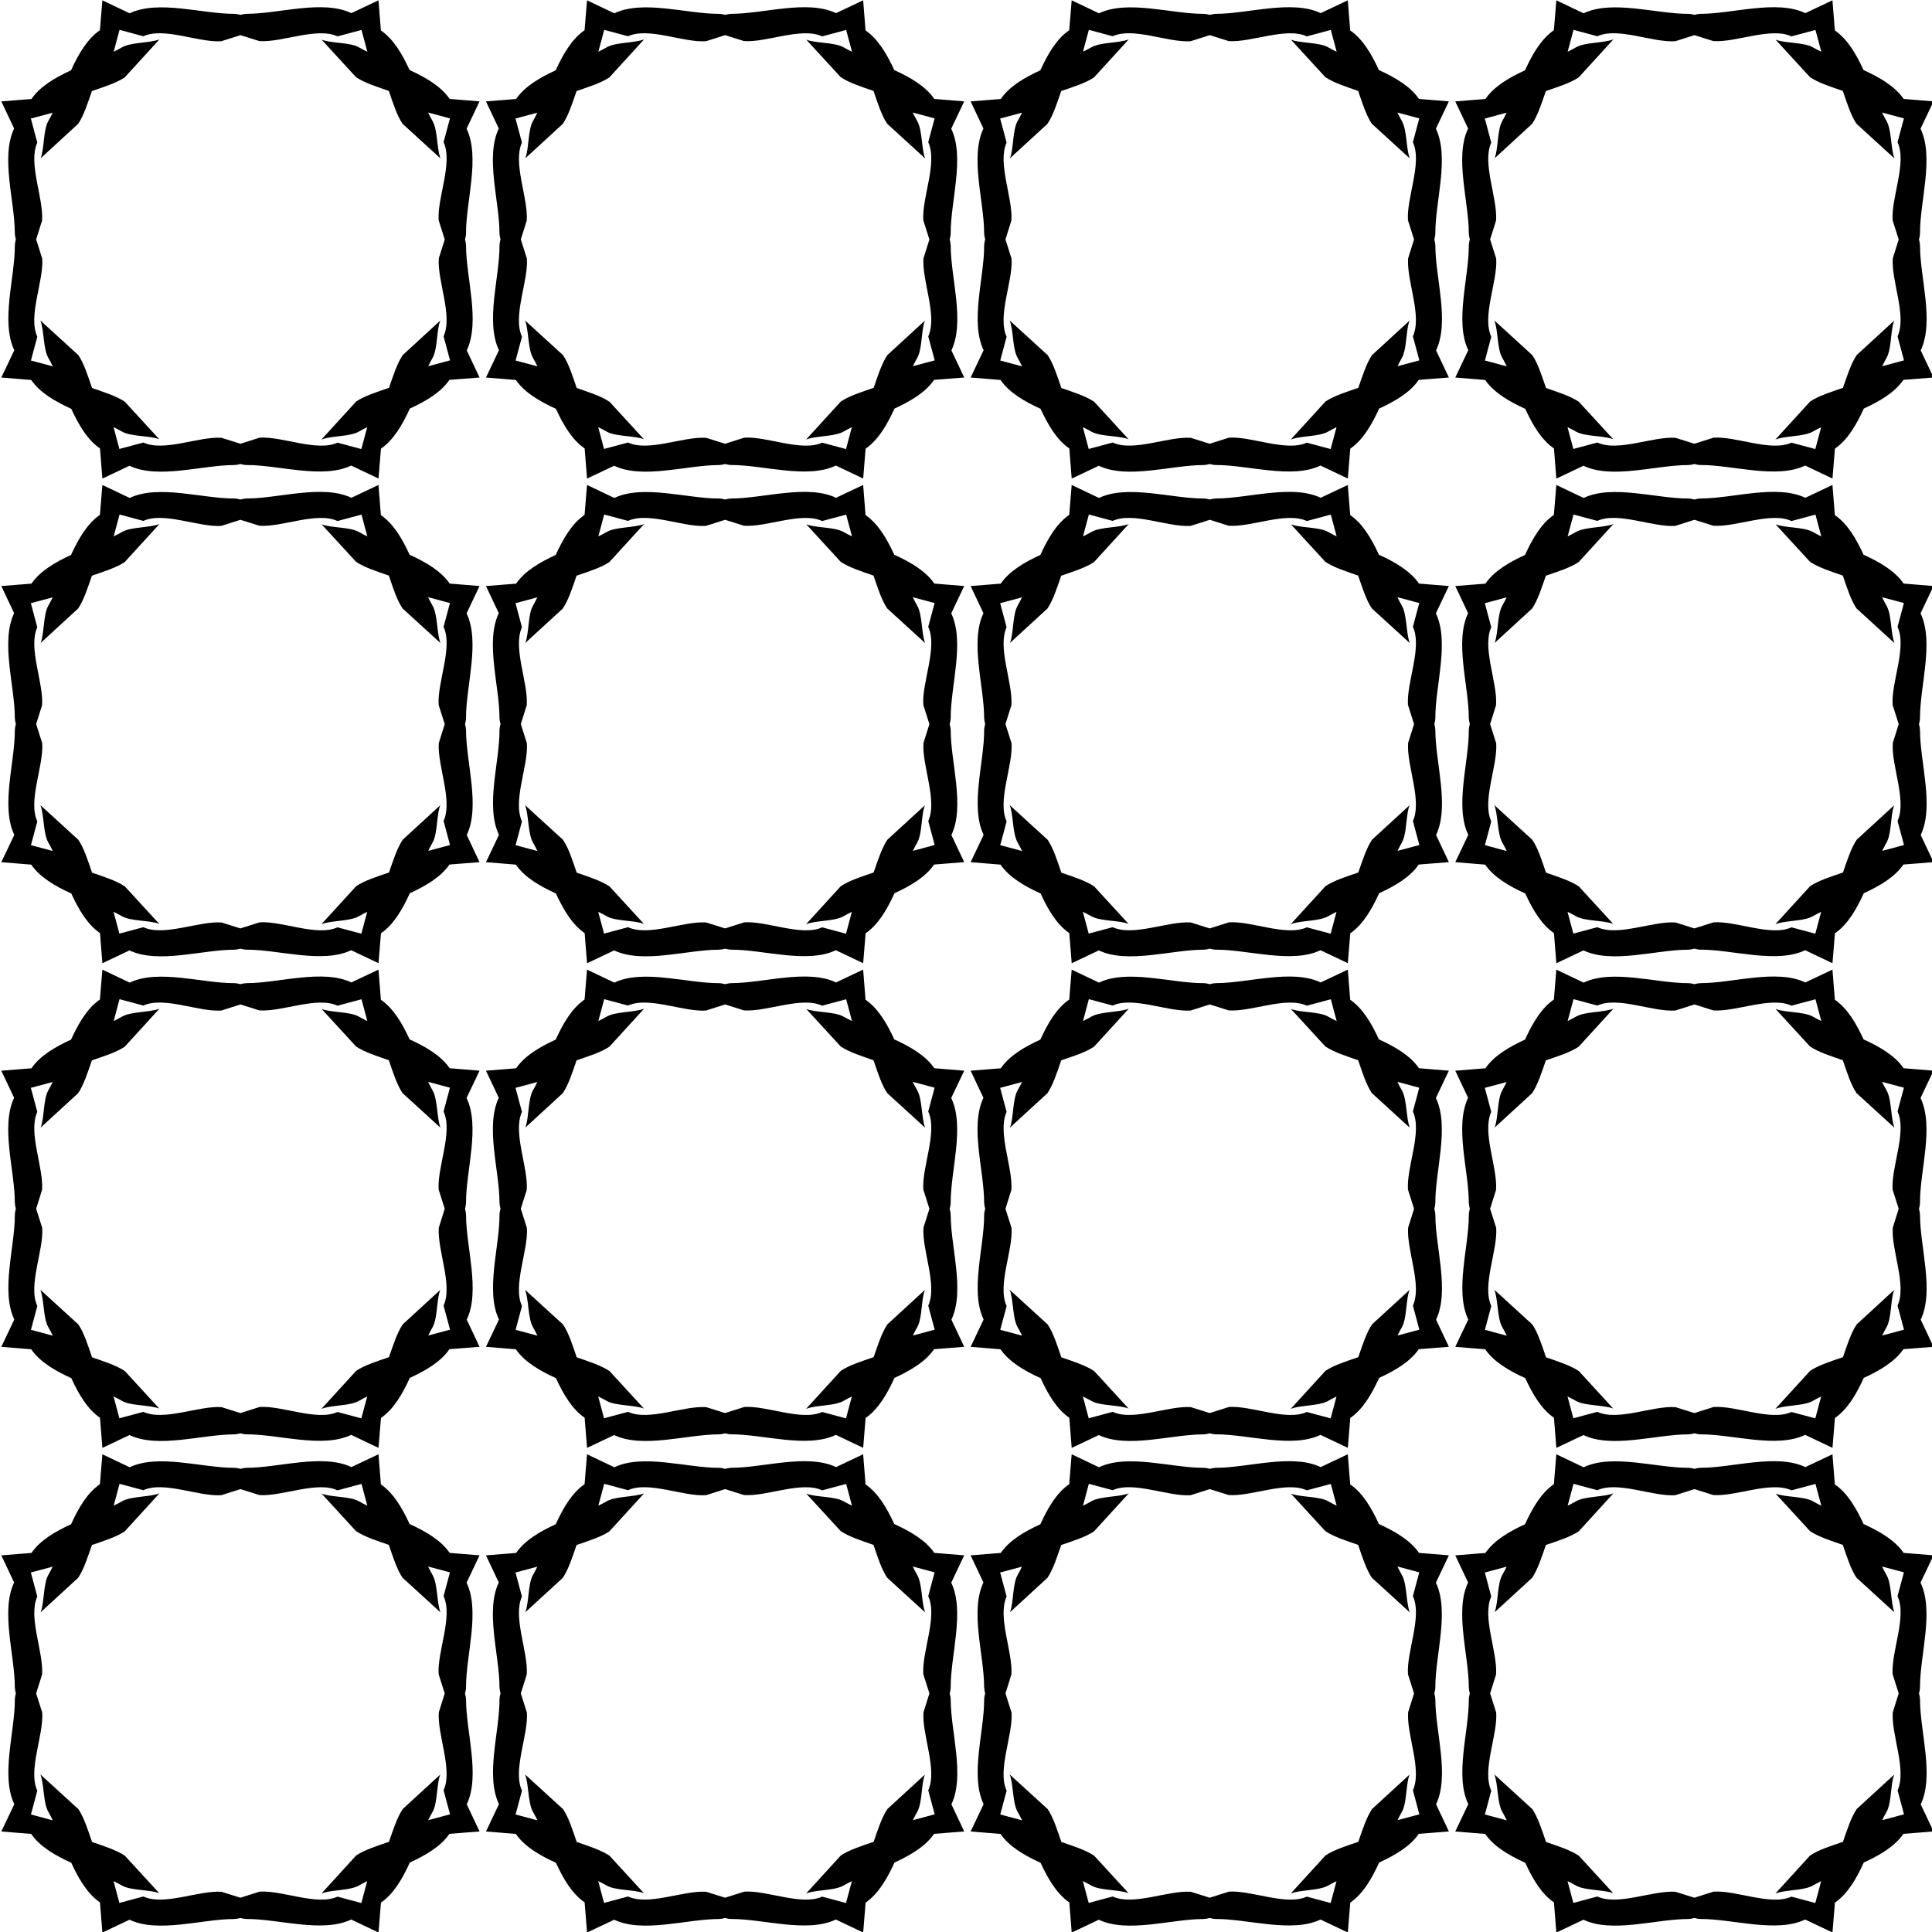 <?xml version="1.0" encoding="UTF-8" standalone="no"?>
<!-- Created with Inkscape (http://www.inkscape.org/) -->

<svg
   xmlns:dc="http://purl.org/dc/elements/1.1/"
   xmlns:cc="http://creativecommons.org/ns#"
   xmlns:rdf="http://www.w3.org/1999/02/22-rdf-syntax-ns#"
   xmlns:svg="http://www.w3.org/2000/svg"
   xmlns="http://www.w3.org/2000/svg"
   xmlns:sodipodi="http://sodipodi.sourceforge.net/DTD/sodipodi-0.dtd"
   xmlns:inkscape="http://www.inkscape.org/namespaces/inkscape"
   width="646.4mm"
   height="646.4mm"
   viewBox="0 0 2290.394 2290.394"
   id="svg18181"
   version="1.1"
   inkscape:version="0.91 r13725"
   sodipodi:docname="tiles.svg">
  <defs
     id="defs18183" />
  <sodipodi:namedview
     id="base"
     pagecolor="#ffffff"
     bordercolor="#666666"
     borderopacity="1.0"
     inkscape:pageopacity="0.0"
     inkscape:pageshadow="2"
     inkscape:zoom="0.35"
     inkscape:cx="1571.6258"
     inkscape:cy="1168.0541"
     inkscape:document-units="mm"
     inkscape:current-layer="layer1"
     showgrid="false"
     fit-margin-top="0"
     fit-margin-left="0"
     fit-margin-right="0"
     fit-margin-bottom="0"
     inkscape:window-width="1024"
     inkscape:window-height="538"
     inkscape:window-x="-8"
     inkscape:window-y="-8"
     inkscape:window-maximized="1" />
  <g
     inkscape:label="Layer 1"
     inkscape:groupmode="layer"
     id="layer1"
     transform="translate(1196.626,589.978)">
    <g
       transform="matrix(3.78,0,0,3.78,-13507.576,-3529.07)"
       id="g97754">
      <path
         d="m 3407.272,895.929 -4.022,-8.502 c 4.299,-9.031 -0.223,-22.805 -0.219,-32.807 -0.01,-0.603 -0.127,-1.268 -0.322,-1.97 0,-0.013 0.01,-0.026 0.012,-0.038 0.189,-0.703 0.303,-1.368 0.304,-1.972 -0.028,-9.985 4.477,-23.738 0.169,-32.745 l 4.072,-8.564 -9.374,-0.768 c -2.733,-3.971 -7.45,-6.714 -12.569,-9.055 -2.332,-5.062 -5.062,-9.719 -9.002,-12.421 l -0.755,-9.453 -8.502,4.022 c -9.031,-4.299 -22.805,0.223 -32.807,0.219 -0.603,0.01 -1.268,0.126 -1.97,0.321 -0.717,-0.195 -1.395,-0.314 -2.011,-0.315 -9.985,0.028 -23.738,-4.477 -32.745,-0.169 l -8.564,-4.072 -0.768,9.374 c -3.971,2.733 -6.714,7.451 -9.055,12.569 -5.062,2.332 -9.718,5.063 -12.42,9.002 l -9.453,0.755 4.022,8.502 c -4.299,9.031 0.223,22.805 0.22,32.807 0.01,0.603 0.126,1.267 0.321,1.97 -0.195,0.717 -0.314,1.397 -0.315,2.012 0.028,9.985 -4.476,23.737 -0.169,32.745 l -4.073,8.564 9.374,0.768 c 2.733,3.971 7.45,6.713 12.569,9.054 2.331,5.062 5.062,9.719 9.002,12.42 l 0.755,9.453 8.502,-4.022 c 9.031,4.299 22.805,-0.223 32.807,-0.219 0.598,-0.01 1.257,-0.124 1.954,-0.317 0.01,0 0.011,0 0.015,-0.01 0.717,0.195 1.396,0.315 2.012,0.315 9.985,-0.028 23.737,4.477 32.745,0.169 l 8.564,4.072 0.768,-9.374 c 3.971,-2.733 6.714,-7.45 9.055,-12.569 5.062,-2.332 9.719,-5.062 12.42,-9.002 z m -9.265,-5.373 -6.84,1.833 c 0.451,-0.924 0.91,-1.821 1.391,-2.655 0.295,-0.521 0.521,-1.151 0.703,-1.851 l 0,0 c 0.787,-3.033 0.726,-7.373 1.67,-9.788 l -11.749,10.786 c -1.784,2.648 -3.003,6.49 -4.321,10.298 -3.809,1.304 -7.65,2.51 -10.296,4.283 l -10.885,11.921 c 2.433,-0.968 6.79,-0.934 9.836,-1.749 0.703,-0.188 1.336,-0.422 1.86,-0.723 0.833,-0.484 1.73,-0.945 2.653,-1.398 l -1.837,6.858 -7.471,-2.002 c -6.48,2.945 -17.331,-2.043 -24.432,-1.569 l -6.024,1.911 -5.928,-1.863 c -7.128,-0.494 -18.007,4.475 -24.496,1.484 l 0.01,-0.01 -7.543,2.021 -1.831,-6.836 c 0.94,0.458 1.853,0.924 2.701,1.414 2.778,1.572 8.666,1.211 11.638,2.373 l -10.786,-11.749 c -2.648,-1.784 -6.49,-3.003 -10.298,-4.321 -1.304,-3.809 -2.511,-7.651 -4.283,-10.296 l -11.92,-10.885 c 1.192,2.995 0.864,8.903 2.472,11.696 0.492,0.847 0.961,1.76 1.421,2.7 l -6.854,-1.837 2.017,-7.527 -0.037,0.022 c -2.958,-6.478 2.038,-17.339 1.564,-24.445 l -1.911,-6.024 1.863,-5.928 c 0.493,-7.111 -4.45,-17.956 -1.504,-24.45 l -2.019,-7.536 6.841,-1.833 c -0.451,0.924 -0.91,1.821 -1.391,2.655 -1.572,2.778 -1.21,8.666 -2.373,11.639 l 11.749,-10.786 c 1.784,-2.648 3.003,-6.49 4.32,-10.299 3.809,-1.304 7.65,-2.51 10.296,-4.282 l 10.885,-11.921 c -2.995,1.192 -8.903,0.864 -11.696,2.472 -0.833,0.484 -1.73,0.945 -2.653,1.398 l 1.837,-6.857 7.471,2.002 c 6.48,-2.946 17.331,2.043 24.432,1.568 l 6.024,-1.911 5.929,1.864 c 7.128,0.494 18.007,-4.475 24.496,-1.484 l -0.01,0.01 7.542,-2.021 1.831,6.836 c -0.94,-0.458 -1.852,-0.924 -2.7,-1.414 -2.778,-1.572 -8.666,-1.21 -11.639,-2.373 l 10.786,11.749 c 2.648,1.784 6.49,3.003 10.298,4.321 1.304,3.809 2.51,7.649 4.282,10.294 l 11.921,10.886 c -1.192,-2.995 -0.864,-8.902 -2.472,-11.696 -0.492,-0.847 -0.961,-1.759 -1.42,-2.699 l 6.853,1.836 -2.017,7.527 0.037,-0.021 c 2.958,6.478 -2.038,17.338 -1.564,24.444 l 1.911,6.024 -1.863,5.929 c -0.492,7.111 4.45,17.955 1.503,24.45 z"
         inkscape:label="anchor"
         style="fill:#000000;fill-opacity:1;stroke:none;stroke-width:5.519;stroke-linecap:round;stroke-linejoin:round;stroke-miterlimit:4;stroke-dasharray:none;stroke-dashoffset:0;stroke-opacity:1"
         id="anchor-1-9-9-6"
         inkscape:connector-curvature="0" />
      <path
         d="m 3559.272,895.929 -4.022,-8.502 c 4.299,-9.031 -0.223,-22.805 -0.219,-32.807 -0.01,-0.603 -0.127,-1.268 -0.322,-1.97 0,-0.013 0.01,-0.026 0.012,-0.038 0.189,-0.703 0.303,-1.368 0.304,-1.972 -0.028,-9.985 4.477,-23.738 0.169,-32.745 l 4.072,-8.564 -9.374,-0.768 c -2.733,-3.971 -7.45,-6.714 -12.568,-9.055 -2.332,-5.062 -5.062,-9.719 -9.002,-12.421 l -0.755,-9.453 -8.502,4.022 c -9.031,-4.299 -22.805,0.223 -32.807,0.219 -0.603,0.01 -1.268,0.126 -1.97,0.321 -0.717,-0.195 -1.395,-0.314 -2.011,-0.315 -9.985,0.028 -23.738,-4.477 -32.745,-0.169 l -8.564,-4.072 -0.768,9.374 c -3.971,2.733 -6.714,7.451 -9.055,12.569 -5.062,2.332 -9.718,5.063 -12.42,9.002 l -9.453,0.755 4.022,8.502 c -4.299,9.031 0.223,22.805 0.22,32.807 0.01,0.603 0.126,1.267 0.321,1.97 -0.195,0.717 -0.314,1.397 -0.315,2.012 0.028,9.985 -4.476,23.737 -0.169,32.745 l -4.073,8.564 9.374,0.768 c 2.733,3.971 7.45,6.713 12.568,9.054 2.331,5.062 5.062,9.719 9.002,12.42 l 0.755,9.453 8.502,-4.022 c 9.031,4.299 22.805,-0.223 32.807,-0.219 0.598,-0.01 1.257,-0.124 1.954,-0.317 0.01,0 0.011,0 0.015,-0.01 0.717,0.195 1.396,0.315 2.012,0.315 9.985,-0.028 23.737,4.477 32.745,0.169 l 8.564,4.072 0.768,-9.374 c 3.971,-2.733 6.714,-7.45 9.055,-12.569 5.062,-2.332 9.719,-5.062 12.42,-9.002 z m -9.265,-5.373 -6.84,1.833 c 0.451,-0.924 0.91,-1.821 1.391,-2.655 0.295,-0.521 0.522,-1.151 0.703,-1.851 l 0,0 c 0.787,-3.033 0.726,-7.373 1.67,-9.788 l -11.749,10.786 c -1.784,2.648 -3.003,6.49 -4.321,10.298 -3.809,1.304 -7.65,2.51 -10.296,4.283 l -10.885,11.921 c 2.433,-0.968 6.79,-0.934 9.836,-1.749 0.703,-0.188 1.336,-0.422 1.86,-0.723 0.833,-0.484 1.73,-0.945 2.653,-1.398 l -1.837,6.858 -7.471,-2.002 c -6.48,2.945 -17.331,-2.043 -24.431,-1.569 l -6.024,1.911 -5.928,-1.863 c -7.128,-0.494 -18.007,4.475 -24.496,1.484 l 0.01,-0.01 -7.543,2.021 -1.831,-6.836 c 0.94,0.458 1.853,0.924 2.701,1.414 2.778,1.572 8.666,1.211 11.638,2.373 l -10.786,-11.749 c -2.648,-1.784 -6.49,-3.003 -10.298,-4.321 -1.304,-3.809 -2.511,-7.651 -4.283,-10.296 l -11.92,-10.885 c 1.192,2.995 0.864,8.903 2.472,11.696 0.492,0.847 0.961,1.76 1.421,2.7 l -6.854,-1.837 2.017,-7.527 -0.037,0.022 c -2.958,-6.478 2.038,-17.339 1.564,-24.445 l -1.911,-6.024 1.863,-5.928 c 0.493,-7.111 -4.45,-17.956 -1.504,-24.45 l -2.019,-7.536 6.841,-1.833 c -0.451,0.924 -0.91,1.821 -1.391,2.655 -1.572,2.778 -1.21,8.666 -2.373,11.639 l 11.749,-10.786 c 1.784,-2.648 3.003,-6.49 4.32,-10.299 3.809,-1.304 7.65,-2.51 10.296,-4.282 l 10.885,-11.921 c -2.995,1.192 -8.903,0.864 -11.696,2.472 -0.833,0.484 -1.73,0.945 -2.653,1.398 l 1.837,-6.857 7.471,2.002 c 6.48,-2.946 17.331,2.043 24.432,1.568 l 6.024,-1.911 5.929,1.864 c 7.128,0.494 18.007,-4.475 24.496,-1.484 l -0.01,0.01 7.542,-2.021 1.831,6.836 c -0.94,-0.458 -1.852,-0.924 -2.7,-1.414 -2.778,-1.572 -8.666,-1.21 -11.639,-2.373 l 10.786,11.749 c 2.648,1.784 6.49,3.003 10.298,4.321 1.304,3.809 2.51,7.649 4.282,10.294 l 11.921,10.886 c -1.192,-2.995 -0.864,-8.902 -2.472,-11.696 -0.492,-0.847 -0.961,-1.759 -1.42,-2.699 l 6.853,1.836 -2.017,7.527 0.037,-0.021 c 2.958,6.478 -2.038,17.338 -1.563,24.444 l 1.911,6.024 -1.863,5.929 c -0.492,7.111 4.45,17.955 1.503,24.45 z"
         inkscape:label="anchor"
         style="fill:#000000;fill-opacity:1;stroke:none;stroke-width:5.519;stroke-linecap:round;stroke-linejoin:round;stroke-miterlimit:4;stroke-dasharray:none;stroke-dashoffset:0;stroke-opacity:1"
         id="anchor-1-9-9-6-2"
         inkscape:connector-curvature="0" />
      <path
         d="m 3711.272,895.929 -4.022,-8.502 c 4.299,-9.031 -0.223,-22.805 -0.219,-32.807 -0.01,-0.603 -0.127,-1.268 -0.322,-1.97 0,-0.013 0.01,-0.026 0.012,-0.038 0.189,-0.703 0.303,-1.368 0.304,-1.972 -0.028,-9.985 4.477,-23.738 0.169,-32.745 l 4.072,-8.564 -9.374,-0.768 c -2.733,-3.971 -7.45,-6.714 -12.569,-9.055 -2.332,-5.062 -5.062,-9.719 -9.002,-12.421 l -0.755,-9.453 -8.502,4.022 c -9.031,-4.299 -22.805,0.223 -32.807,0.219 -0.603,0.01 -1.268,0.126 -1.97,0.321 -0.717,-0.195 -1.395,-0.314 -2.011,-0.315 -9.985,0.028 -23.738,-4.477 -32.745,-0.169 l -8.564,-4.072 -0.768,9.374 c -3.971,2.733 -6.714,7.451 -9.055,12.569 -5.062,2.332 -9.718,5.063 -12.42,9.002 l -9.453,0.755 4.022,8.502 c -4.299,9.031 0.223,22.805 0.22,32.807 0.01,0.603 0.126,1.267 0.321,1.97 -0.195,0.717 -0.314,1.397 -0.315,2.012 0.028,9.985 -4.476,23.737 -0.169,32.745 l -4.073,8.564 9.374,0.768 c 2.733,3.971 7.45,6.713 12.569,9.054 2.331,5.062 5.062,9.719 9.002,12.42 l 0.755,9.453 8.502,-4.022 c 9.031,4.299 22.805,-0.223 32.807,-0.219 0.598,-0.01 1.257,-0.124 1.954,-0.317 0.01,0 0.011,0 0.015,-0.01 0.717,0.195 1.396,0.315 2.012,0.315 9.985,-0.028 23.737,4.477 32.745,0.169 l 8.564,4.072 0.768,-9.374 c 3.971,-2.733 6.714,-7.45 9.055,-12.569 5.062,-2.332 9.719,-5.062 12.42,-9.002 z m -9.265,-5.373 -6.84,1.833 c 0.451,-0.924 0.91,-1.821 1.391,-2.655 0.295,-0.521 0.521,-1.151 0.703,-1.851 l 0,0 c 0.787,-3.033 0.726,-7.373 1.67,-9.788 l -11.749,10.786 c -1.784,2.648 -3.003,6.49 -4.321,10.298 -3.809,1.304 -7.65,2.51 -10.296,4.283 l -10.885,11.921 c 2.433,-0.968 6.79,-0.934 9.836,-1.749 0.703,-0.188 1.336,-0.422 1.86,-0.723 0.833,-0.484 1.73,-0.945 2.653,-1.398 l -1.837,6.858 -7.471,-2.002 c -6.48,2.945 -17.331,-2.043 -24.432,-1.569 l -6.024,1.911 -5.928,-1.863 c -7.128,-0.494 -18.007,4.475 -24.496,1.484 l 0.01,-0.01 -7.543,2.021 -1.831,-6.836 c 0.94,0.458 1.853,0.924 2.701,1.414 2.778,1.572 8.666,1.211 11.638,2.373 l -10.786,-11.749 c -2.648,-1.784 -6.49,-3.003 -10.298,-4.321 -1.304,-3.809 -2.511,-7.651 -4.283,-10.296 l -11.92,-10.885 c 1.192,2.995 0.864,8.903 2.472,11.696 0.492,0.847 0.961,1.76 1.421,2.7 l -6.854,-1.837 2.017,-7.527 -0.037,0.022 c -2.958,-6.478 2.038,-17.339 1.564,-24.445 l -1.911,-6.024 1.863,-5.928 c 0.493,-7.111 -4.45,-17.956 -1.504,-24.45 l -2.019,-7.536 6.841,-1.833 c -0.451,0.924 -0.91,1.821 -1.391,2.655 -1.572,2.778 -1.21,8.666 -2.373,11.639 l 11.749,-10.786 c 1.784,-2.648 3.003,-6.49 4.32,-10.299 3.809,-1.304 7.65,-2.51 10.296,-4.282 l 10.885,-11.921 c -2.995,1.192 -8.903,0.864 -11.696,2.472 -0.833,0.484 -1.73,0.945 -2.653,1.398 l 1.837,-6.857 7.471,2.002 c 6.48,-2.946 17.331,2.043 24.432,1.568 l 6.024,-1.911 5.929,1.864 c 7.128,0.494 18.007,-4.475 24.496,-1.484 l -0.01,0.01 7.542,-2.021 1.831,6.836 c -0.94,-0.458 -1.852,-0.924 -2.7,-1.414 -2.778,-1.572 -8.666,-1.21 -11.639,-2.373 l 10.786,11.749 c 2.648,1.784 6.49,3.003 10.298,4.321 1.304,3.809 2.51,7.649 4.282,10.294 l 11.921,10.886 c -1.192,-2.995 -0.864,-8.902 -2.472,-11.696 -0.492,-0.847 -0.961,-1.759 -1.42,-2.699 l 6.853,1.836 -2.017,7.527 0.037,-0.021 c 2.958,6.478 -2.038,17.338 -1.564,24.444 l 1.911,6.024 -1.863,5.929 c -0.492,7.111 4.45,17.955 1.503,24.45 z"
         inkscape:label="anchor"
         style="fill:#000000;fill-opacity:1;stroke:none;stroke-width:5.519;stroke-linecap:round;stroke-linejoin:round;stroke-miterlimit:4;stroke-dasharray:none;stroke-dashoffset:0;stroke-opacity:1"
         id="anchor-1-9-9-6-3"
         inkscape:connector-curvature="0" />
      <path
         d="m 3863.272,895.929 -4.022,-8.502 c 4.299,-9.031 -0.223,-22.805 -0.219,-32.807 -0.01,-0.603 -0.127,-1.268 -0.322,-1.97 0,-0.013 0.01,-0.026 0.012,-0.038 0.189,-0.703 0.303,-1.368 0.304,-1.972 -0.028,-9.985 4.477,-23.738 0.169,-32.745 l 4.072,-8.564 -9.374,-0.768 c -2.733,-3.971 -7.45,-6.714 -12.568,-9.055 -2.332,-5.062 -5.062,-9.719 -9.002,-12.421 l -0.755,-9.453 -8.502,4.022 c -9.031,-4.299 -22.805,0.223 -32.807,0.219 -0.603,0.01 -1.268,0.126 -1.97,0.321 -0.717,-0.195 -1.395,-0.314 -2.011,-0.315 -9.985,0.028 -23.738,-4.477 -32.745,-0.169 l -8.564,-4.072 -0.768,9.374 c -3.971,2.733 -6.714,7.451 -9.055,12.569 -5.062,2.332 -9.718,5.063 -12.42,9.002 l -9.453,0.755 4.022,8.502 c -4.299,9.031 0.223,22.805 0.22,32.807 0.01,0.603 0.126,1.267 0.321,1.97 -0.195,0.717 -0.314,1.397 -0.315,2.012 0.028,9.985 -4.476,23.737 -0.169,32.745 l -4.073,8.564 9.374,0.768 c 2.733,3.971 7.45,6.713 12.568,9.054 2.331,5.062 5.062,9.719 9.002,12.42 l 0.755,9.453 8.502,-4.022 c 9.031,4.299 22.805,-0.223 32.807,-0.219 0.598,-0.01 1.257,-0.124 1.954,-0.317 0.01,0 0.011,0 0.015,-0.01 0.717,0.195 1.396,0.315 2.012,0.315 9.985,-0.028 23.737,4.477 32.745,0.169 l 8.564,4.072 0.768,-9.374 c 3.971,-2.733 6.714,-7.45 9.055,-12.569 5.062,-2.332 9.719,-5.062 12.42,-9.002 z m -9.265,-5.373 -6.84,1.833 c 0.451,-0.924 0.91,-1.821 1.391,-2.655 0.295,-0.521 0.522,-1.151 0.703,-1.851 l 0,0 c 0.787,-3.033 0.726,-7.373 1.67,-9.788 l -11.749,10.786 c -1.784,2.648 -3.003,6.49 -4.321,10.298 -3.809,1.304 -7.65,2.51 -10.296,4.283 l -10.885,11.921 c 2.433,-0.968 6.79,-0.934 9.836,-1.749 0.703,-0.188 1.336,-0.422 1.86,-0.723 0.833,-0.484 1.73,-0.945 2.653,-1.398 l -1.837,6.858 -7.471,-2.002 c -6.48,2.945 -17.331,-2.043 -24.431,-1.569 l -6.024,1.911 -5.928,-1.863 c -7.128,-0.494 -18.007,4.475 -24.496,1.484 l 0.01,-0.01 -7.543,2.021 -1.831,-6.836 c 0.94,0.458 1.853,0.924 2.701,1.414 2.778,1.572 8.666,1.211 11.638,2.373 l -10.786,-11.749 c -2.648,-1.784 -6.49,-3.003 -10.298,-4.321 -1.304,-3.809 -2.511,-7.651 -4.283,-10.296 l -11.92,-10.885 c 1.192,2.995 0.864,8.903 2.472,11.696 0.492,0.847 0.961,1.76 1.421,2.7 l -6.854,-1.837 2.017,-7.527 -0.037,0.022 c -2.958,-6.478 2.038,-17.339 1.564,-24.445 l -1.911,-6.024 1.863,-5.928 c 0.493,-7.111 -4.45,-17.956 -1.504,-24.45 l -2.019,-7.536 6.841,-1.833 c -0.451,0.924 -0.91,1.821 -1.391,2.655 -1.572,2.778 -1.21,8.666 -2.373,11.639 l 11.749,-10.786 c 1.784,-2.648 3.003,-6.49 4.32,-10.299 3.809,-1.304 7.65,-2.51 10.296,-4.282 l 10.885,-11.921 c -2.995,1.192 -8.903,0.864 -11.696,2.472 -0.833,0.484 -1.73,0.945 -2.653,1.398 l 1.837,-6.857 7.471,2.002 c 6.48,-2.946 17.331,2.043 24.432,1.568 l 6.024,-1.911 5.929,1.864 c 7.128,0.494 18.007,-4.475 24.496,-1.484 l -0.01,0.01 7.542,-2.021 1.831,6.836 c -0.94,-0.458 -1.852,-0.924 -2.7,-1.414 -2.778,-1.572 -8.666,-1.21 -11.639,-2.373 l 10.786,11.749 c 2.648,1.784 6.49,3.003 10.298,4.321 1.304,3.809 2.51,7.649 4.282,10.294 l 11.921,10.886 c -1.192,-2.995 -0.864,-8.902 -2.472,-11.696 -0.492,-0.847 -0.961,-1.759 -1.42,-2.699 l 6.853,1.836 -2.017,7.527 0.037,-0.021 c 2.958,6.478 -2.038,17.338 -1.563,24.444 l 1.911,6.024 -1.863,5.929 c -0.492,7.111 4.45,17.955 1.503,24.45 z"
         inkscape:label="anchor"
         style="fill:#000000;fill-opacity:1;stroke:none;stroke-width:5.519;stroke-linecap:round;stroke-linejoin:round;stroke-miterlimit:4;stroke-dasharray:none;stroke-dashoffset:0;stroke-opacity:1"
         id="anchor-1-9-9-6-2-1"
         inkscape:connector-curvature="0" />
      <path
         d="m 3407.272,1047.929 -4.022,-8.502 c 4.299,-9.031 -0.223,-22.805 -0.219,-32.807 -0.01,-0.603 -0.127,-1.268 -0.322,-1.97 0,-0.013 0.01,-0.026 0.012,-0.038 0.189,-0.703 0.303,-1.368 0.304,-1.972 -0.028,-9.985 4.477,-23.738 0.169,-32.745 l 4.072,-8.564 -9.374,-0.768 c -2.733,-3.971 -7.45,-6.714 -12.569,-9.055 -2.332,-5.062 -5.062,-9.719 -9.002,-12.421 l -0.755,-9.453 -8.502,4.022 c -9.031,-4.299 -22.805,0.223 -32.807,0.219 -0.603,0.01 -1.268,0.126 -1.97,0.321 -0.717,-0.195 -1.395,-0.314 -2.011,-0.315 -9.985,0.028 -23.738,-4.477 -32.745,-0.169 l -8.564,-4.072 -0.768,9.374 c -3.971,2.733 -6.714,7.451 -9.055,12.569 -5.062,2.332 -9.718,5.063 -12.42,9.002 l -9.453,0.755 4.022,8.502 c -4.299,9.031 0.223,22.805 0.22,32.807 0.01,0.603 0.126,1.267 0.321,1.97 -0.195,0.717 -0.314,1.397 -0.315,2.012 0.028,9.985 -4.476,23.737 -0.169,32.745 l -4.073,8.564 9.374,0.768 c 2.733,3.971 7.45,6.713 12.569,9.054 2.331,5.062 5.062,9.719 9.002,12.42 l 0.755,9.453 8.502,-4.022 c 9.031,4.299 22.805,-0.223 32.807,-0.219 0.598,-0.01 1.257,-0.124 1.954,-0.317 0.01,0 0.011,0 0.015,-0.01 0.717,0.195 1.396,0.315 2.012,0.315 9.985,-0.028 23.737,4.477 32.745,0.169 l 8.564,4.072 0.768,-9.374 c 3.971,-2.733 6.714,-7.45 9.055,-12.569 5.062,-2.332 9.719,-5.062 12.42,-9.002 z m -9.265,-5.373 -6.84,1.833 c 0.451,-0.924 0.91,-1.821 1.391,-2.655 0.295,-0.521 0.521,-1.151 0.703,-1.851 l 0,0 c 0.787,-3.033 0.726,-7.373 1.67,-9.788 l -11.749,10.786 c -1.784,2.648 -3.003,6.49 -4.321,10.298 -3.809,1.304 -7.65,2.51 -10.296,4.283 l -10.885,11.921 c 2.433,-0.968 6.79,-0.934 9.836,-1.749 0.703,-0.188 1.336,-0.422 1.86,-0.723 0.833,-0.484 1.73,-0.945 2.653,-1.398 l -1.837,6.858 -7.471,-2.002 c -6.48,2.945 -17.331,-2.043 -24.432,-1.569 l -6.024,1.911 -5.928,-1.863 c -7.128,-0.494 -18.007,4.475 -24.496,1.484 l 0.01,-0.01 -7.543,2.021 -1.831,-6.836 c 0.94,0.458 1.853,0.924 2.701,1.414 2.778,1.572 8.666,1.211 11.638,2.373 l -10.786,-11.749 c -2.648,-1.784 -6.49,-3.003 -10.298,-4.321 -1.304,-3.809 -2.511,-7.651 -4.283,-10.296 l -11.92,-10.885 c 1.192,2.995 0.864,8.903 2.472,11.696 0.492,0.847 0.961,1.76 1.421,2.7 l -6.854,-1.837 2.017,-7.527 -0.037,0.022 c -2.958,-6.478 2.038,-17.339 1.564,-24.445 l -1.911,-6.024 1.863,-5.928 c 0.493,-7.111 -4.45,-17.956 -1.504,-24.45 l -2.019,-7.536 6.841,-1.833 c -0.451,0.924 -0.91,1.821 -1.391,2.655 -1.572,2.778 -1.21,8.666 -2.373,11.639 l 11.749,-10.786 c 1.784,-2.648 3.003,-6.49 4.32,-10.299 3.809,-1.304 7.65,-2.51 10.296,-4.282 l 10.885,-11.921 c -2.995,1.192 -8.903,0.864 -11.696,2.472 -0.833,0.484 -1.73,0.945 -2.653,1.398 l 1.837,-6.857 7.471,2.002 c 6.48,-2.946 17.331,2.043 24.432,1.568 l 6.024,-1.911 5.929,1.864 c 7.128,0.494 18.007,-4.475 24.496,-1.484 l -0.01,0.01 7.542,-2.021 1.831,6.836 c -0.94,-0.458 -1.852,-0.924 -2.7,-1.414 -2.778,-1.572 -8.666,-1.21 -11.639,-2.373 l 10.786,11.749 c 2.648,1.784 6.49,3.003 10.298,4.321 1.304,3.809 2.51,7.649 4.282,10.294 l 11.921,10.886 c -1.192,-2.995 -0.864,-8.902 -2.472,-11.696 -0.492,-0.847 -0.961,-1.759 -1.42,-2.699 l 6.853,1.836 -2.017,7.527 0.037,-0.021 c 2.958,6.478 -2.038,17.338 -1.564,24.444 l 1.911,6.024 -1.863,5.929 c -0.492,7.111 4.45,17.955 1.503,24.45 z"
         inkscape:label="anchor"
         style="fill:#000000;fill-opacity:1;stroke:none;stroke-width:5.519;stroke-linecap:round;stroke-linejoin:round;stroke-miterlimit:4;stroke-dasharray:none;stroke-dashoffset:0;stroke-opacity:1"
         id="anchor-1-9-9-6-9"
         inkscape:connector-curvature="0" />
      <path
         d="m 3559.272,1047.929 -4.022,-8.502 c 4.299,-9.031 -0.223,-22.805 -0.219,-32.807 -0.01,-0.603 -0.127,-1.268 -0.322,-1.97 0,-0.013 0.01,-0.026 0.012,-0.038 0.189,-0.703 0.303,-1.368 0.304,-1.972 -0.028,-9.985 4.477,-23.738 0.169,-32.745 l 4.072,-8.564 -9.374,-0.768 c -2.733,-3.971 -7.45,-6.714 -12.568,-9.055 -2.332,-5.062 -5.062,-9.719 -9.002,-12.421 l -0.755,-9.453 -8.502,4.022 c -9.031,-4.299 -22.805,0.223 -32.807,0.219 -0.603,0.01 -1.268,0.126 -1.97,0.321 -0.717,-0.195 -1.395,-0.314 -2.011,-0.315 -9.985,0.028 -23.738,-4.477 -32.745,-0.169 l -8.564,-4.072 -0.768,9.374 c -3.971,2.733 -6.714,7.451 -9.055,12.569 -5.062,2.332 -9.718,5.063 -12.42,9.002 l -9.453,0.755 4.022,8.502 c -4.299,9.031 0.223,22.805 0.22,32.807 0.01,0.603 0.126,1.267 0.321,1.97 -0.195,0.717 -0.314,1.397 -0.315,2.012 0.028,9.985 -4.476,23.737 -0.169,32.745 l -4.073,8.564 9.374,0.768 c 2.733,3.971 7.45,6.713 12.568,9.054 2.331,5.062 5.062,9.719 9.002,12.42 l 0.755,9.453 8.502,-4.022 c 9.031,4.299 22.805,-0.223 32.807,-0.219 0.598,-0.01 1.257,-0.124 1.954,-0.317 0.01,0 0.011,0 0.015,-0.01 0.717,0.195 1.396,0.315 2.012,0.315 9.985,-0.028 23.737,4.477 32.745,0.169 l 8.564,4.072 0.768,-9.374 c 3.971,-2.733 6.714,-7.45 9.055,-12.569 5.062,-2.332 9.719,-5.062 12.42,-9.002 z m -9.265,-5.373 -6.84,1.833 c 0.451,-0.924 0.91,-1.821 1.391,-2.655 0.295,-0.521 0.522,-1.151 0.703,-1.851 l 0,0 c 0.787,-3.033 0.726,-7.373 1.67,-9.788 l -11.749,10.786 c -1.784,2.648 -3.003,6.49 -4.321,10.298 -3.809,1.304 -7.65,2.51 -10.296,4.283 l -10.885,11.921 c 2.433,-0.968 6.79,-0.934 9.836,-1.749 0.703,-0.188 1.336,-0.422 1.86,-0.723 0.833,-0.484 1.73,-0.945 2.653,-1.398 l -1.837,6.858 -7.471,-2.002 c -6.48,2.945 -17.331,-2.043 -24.431,-1.569 l -6.024,1.911 -5.928,-1.863 c -7.128,-0.494 -18.007,4.475 -24.496,1.484 l 0.01,-0.01 -7.543,2.021 -1.831,-6.836 c 0.94,0.458 1.853,0.924 2.701,1.414 2.778,1.572 8.666,1.211 11.638,2.373 l -10.786,-11.749 c -2.648,-1.784 -6.49,-3.003 -10.298,-4.321 -1.304,-3.809 -2.511,-7.651 -4.283,-10.296 l -11.92,-10.885 c 1.192,2.995 0.864,8.903 2.472,11.696 0.492,0.847 0.961,1.76 1.421,2.7 l -6.854,-1.837 2.017,-7.527 -0.037,0.022 c -2.958,-6.478 2.038,-17.339 1.564,-24.445 l -1.911,-6.024 1.863,-5.928 c 0.493,-7.111 -4.45,-17.956 -1.504,-24.45 l -2.019,-7.536 6.841,-1.833 c -0.451,0.924 -0.91,1.821 -1.391,2.655 -1.572,2.778 -1.21,8.666 -2.373,11.639 l 11.749,-10.786 c 1.784,-2.648 3.003,-6.49 4.32,-10.299 3.809,-1.304 7.65,-2.51 10.296,-4.282 l 10.885,-11.921 c -2.995,1.192 -8.903,0.864 -11.696,2.472 -0.833,0.484 -1.73,0.945 -2.653,1.398 l 1.837,-6.857 7.471,2.002 c 6.48,-2.946 17.331,2.043 24.432,1.568 l 6.024,-1.911 5.929,1.864 c 7.128,0.494 18.007,-4.475 24.496,-1.484 l -0.01,0.01 7.542,-2.021 1.831,6.836 c -0.94,-0.458 -1.852,-0.924 -2.7,-1.414 -2.778,-1.572 -8.666,-1.21 -11.639,-2.373 l 10.786,11.749 c 2.648,1.784 6.49,3.003 10.298,4.321 1.304,3.809 2.51,7.649 4.282,10.294 l 11.921,10.886 c -1.192,-2.995 -0.864,-8.902 -2.472,-11.696 -0.492,-0.847 -0.961,-1.759 -1.42,-2.699 l 6.853,1.836 -2.017,7.527 0.037,-0.021 c 2.958,6.478 -2.038,17.338 -1.563,24.444 l 1.911,6.024 -1.863,5.929 c -0.492,7.111 4.45,17.955 1.503,24.45 z"
         inkscape:label="anchor"
         style="fill:#000000;fill-opacity:1;stroke:none;stroke-width:5.519;stroke-linecap:round;stroke-linejoin:round;stroke-miterlimit:4;stroke-dasharray:none;stroke-dashoffset:0;stroke-opacity:1"
         id="anchor-1-9-9-6-2-3"
         inkscape:connector-curvature="0" />
      <path
         d="m 3711.272,1047.929 -4.022,-8.502 c 4.299,-9.031 -0.223,-22.805 -0.219,-32.807 -0.01,-0.603 -0.127,-1.268 -0.322,-1.97 0,-0.013 0.01,-0.026 0.012,-0.038 0.189,-0.703 0.303,-1.368 0.304,-1.972 -0.028,-9.985 4.477,-23.738 0.169,-32.745 l 4.072,-8.564 -9.374,-0.768 c -2.733,-3.971 -7.45,-6.714 -12.569,-9.055 -2.332,-5.062 -5.062,-9.719 -9.002,-12.421 l -0.755,-9.453 -8.502,4.022 c -9.031,-4.299 -22.805,0.223 -32.807,0.219 -0.603,0.01 -1.268,0.126 -1.97,0.321 -0.717,-0.195 -1.395,-0.314 -2.011,-0.315 -9.985,0.028 -23.738,-4.477 -32.745,-0.169 l -8.564,-4.072 -0.768,9.374 c -3.971,2.733 -6.714,7.451 -9.055,12.569 -5.062,2.332 -9.718,5.063 -12.42,9.002 l -9.453,0.755 4.022,8.502 c -4.299,9.031 0.223,22.805 0.22,32.807 0.01,0.603 0.126,1.267 0.321,1.97 -0.195,0.717 -0.314,1.397 -0.315,2.012 0.028,9.985 -4.476,23.737 -0.169,32.745 l -4.073,8.564 9.374,0.768 c 2.733,3.971 7.45,6.713 12.569,9.054 2.331,5.062 5.062,9.719 9.002,12.42 l 0.755,9.453 8.502,-4.022 c 9.031,4.299 22.805,-0.223 32.807,-0.219 0.598,-0.01 1.257,-0.124 1.954,-0.317 0.01,0 0.011,0 0.015,-0.01 0.717,0.195 1.396,0.315 2.012,0.315 9.985,-0.028 23.737,4.477 32.745,0.169 l 8.564,4.072 0.768,-9.374 c 3.971,-2.733 6.714,-7.45 9.055,-12.569 5.062,-2.332 9.719,-5.062 12.42,-9.002 z m -9.265,-5.373 -6.84,1.833 c 0.451,-0.924 0.91,-1.821 1.391,-2.655 0.295,-0.521 0.521,-1.151 0.703,-1.851 l 0,0 c 0.787,-3.033 0.726,-7.373 1.67,-9.788 l -11.749,10.786 c -1.784,2.648 -3.003,6.49 -4.321,10.298 -3.809,1.304 -7.65,2.51 -10.296,4.283 l -10.885,11.921 c 2.433,-0.968 6.79,-0.934 9.836,-1.749 0.703,-0.188 1.336,-0.422 1.86,-0.723 0.833,-0.484 1.73,-0.945 2.653,-1.398 l -1.837,6.858 -7.471,-2.002 c -6.48,2.945 -17.331,-2.043 -24.432,-1.569 l -6.024,1.911 -5.928,-1.863 c -7.128,-0.494 -18.007,4.475 -24.496,1.484 l 0.01,-0.01 -7.543,2.021 -1.831,-6.836 c 0.94,0.458 1.853,0.924 2.701,1.414 2.778,1.572 8.666,1.211 11.638,2.373 l -10.786,-11.749 c -2.648,-1.784 -6.49,-3.003 -10.298,-4.321 -1.304,-3.809 -2.511,-7.651 -4.283,-10.296 l -11.92,-10.885 c 1.192,2.995 0.864,8.903 2.472,11.696 0.492,0.847 0.961,1.76 1.421,2.7 l -6.854,-1.837 2.017,-7.527 -0.037,0.022 c -2.958,-6.478 2.038,-17.339 1.564,-24.445 l -1.911,-6.024 1.863,-5.928 c 0.493,-7.111 -4.45,-17.956 -1.504,-24.45 l -2.019,-7.536 6.841,-1.833 c -0.451,0.924 -0.91,1.821 -1.391,2.655 -1.572,2.778 -1.21,8.666 -2.373,11.639 l 11.749,-10.786 c 1.784,-2.648 3.003,-6.49 4.32,-10.299 3.809,-1.304 7.65,-2.51 10.296,-4.282 l 10.885,-11.921 c -2.995,1.192 -8.903,0.864 -11.696,2.472 -0.833,0.484 -1.73,0.945 -2.653,1.398 l 1.837,-6.857 7.471,2.002 c 6.48,-2.946 17.331,2.043 24.432,1.568 l 6.024,-1.911 5.929,1.864 c 7.128,0.494 18.007,-4.475 24.496,-1.484 l -0.01,0.01 7.542,-2.021 1.831,6.836 c -0.94,-0.458 -1.852,-0.924 -2.7,-1.414 -2.778,-1.572 -8.666,-1.21 -11.639,-2.373 l 10.786,11.749 c 2.648,1.784 6.49,3.003 10.298,4.321 1.304,3.809 2.51,7.649 4.282,10.294 l 11.921,10.886 c -1.192,-2.995 -0.864,-8.902 -2.472,-11.696 -0.492,-0.847 -0.961,-1.759 -1.42,-2.699 l 6.853,1.836 -2.017,7.527 0.037,-0.021 c 2.958,6.478 -2.038,17.338 -1.564,24.444 l 1.911,6.024 -1.863,5.929 c -0.492,7.111 4.45,17.955 1.503,24.45 z"
         inkscape:label="anchor"
         style="fill:#000000;fill-opacity:1;stroke:none;stroke-width:5.519;stroke-linecap:round;stroke-linejoin:round;stroke-miterlimit:4;stroke-dasharray:none;stroke-dashoffset:0;stroke-opacity:1"
         id="anchor-1-9-9-6-3-4"
         inkscape:connector-curvature="0" />
      <path
         d="m 3863.272,1047.929 -4.022,-8.502 c 4.299,-9.031 -0.223,-22.805 -0.219,-32.807 -0.01,-0.603 -0.127,-1.268 -0.322,-1.97 0,-0.013 0.01,-0.026 0.012,-0.038 0.189,-0.703 0.303,-1.368 0.304,-1.972 -0.028,-9.985 4.477,-23.738 0.169,-32.745 l 4.072,-8.564 -9.374,-0.768 c -2.733,-3.971 -7.45,-6.714 -12.568,-9.055 -2.332,-5.062 -5.062,-9.719 -9.002,-12.421 l -0.755,-9.453 -8.502,4.022 c -9.031,-4.299 -22.805,0.223 -32.807,0.219 -0.603,0.01 -1.268,0.126 -1.97,0.321 -0.717,-0.195 -1.395,-0.314 -2.011,-0.315 -9.985,0.028 -23.738,-4.477 -32.745,-0.169 l -8.564,-4.072 -0.768,9.374 c -3.971,2.733 -6.714,7.451 -9.055,12.569 -5.062,2.332 -9.718,5.063 -12.42,9.002 l -9.453,0.755 4.022,8.502 c -4.299,9.031 0.223,22.805 0.22,32.807 0.01,0.603 0.126,1.267 0.321,1.97 -0.195,0.717 -0.314,1.397 -0.315,2.012 0.028,9.985 -4.476,23.737 -0.169,32.745 l -4.073,8.564 9.374,0.768 c 2.733,3.971 7.45,6.713 12.568,9.054 2.331,5.062 5.062,9.719 9.002,12.42 l 0.755,9.453 8.502,-4.022 c 9.031,4.299 22.805,-0.223 32.807,-0.219 0.598,-0.01 1.257,-0.124 1.954,-0.317 0.01,0 0.011,0 0.015,-0.01 0.717,0.195 1.396,0.315 2.012,0.315 9.985,-0.028 23.737,4.477 32.745,0.169 l 8.564,4.072 0.768,-9.374 c 3.971,-2.733 6.714,-7.45 9.055,-12.569 5.062,-2.332 9.719,-5.062 12.42,-9.002 z m -9.265,-5.373 -6.84,1.833 c 0.451,-0.924 0.91,-1.821 1.391,-2.655 0.295,-0.521 0.522,-1.151 0.703,-1.851 l 0,0 c 0.787,-3.033 0.726,-7.373 1.67,-9.788 l -11.749,10.786 c -1.784,2.648 -3.003,6.49 -4.321,10.298 -3.809,1.304 -7.65,2.51 -10.296,4.283 l -10.885,11.921 c 2.433,-0.968 6.79,-0.934 9.836,-1.749 0.703,-0.188 1.336,-0.422 1.86,-0.723 0.833,-0.484 1.73,-0.945 2.653,-1.398 l -1.837,6.858 -7.471,-2.002 c -6.48,2.945 -17.331,-2.043 -24.431,-1.569 l -6.024,1.911 -5.928,-1.863 c -7.128,-0.494 -18.007,4.475 -24.496,1.484 l 0.01,-0.01 -7.543,2.021 -1.831,-6.836 c 0.94,0.458 1.853,0.924 2.701,1.414 2.778,1.572 8.666,1.211 11.638,2.373 l -10.786,-11.749 c -2.648,-1.784 -6.49,-3.003 -10.298,-4.321 -1.304,-3.809 -2.511,-7.651 -4.283,-10.296 l -11.92,-10.885 c 1.192,2.995 0.864,8.903 2.472,11.696 0.492,0.847 0.961,1.76 1.421,2.7 l -6.854,-1.837 2.017,-7.527 -0.037,0.022 c -2.958,-6.478 2.038,-17.339 1.564,-24.445 l -1.911,-6.024 1.863,-5.928 c 0.493,-7.111 -4.45,-17.956 -1.504,-24.45 l -2.019,-7.536 6.841,-1.833 c -0.451,0.924 -0.91,1.821 -1.391,2.655 -1.572,2.778 -1.21,8.666 -2.373,11.639 l 11.749,-10.786 c 1.784,-2.648 3.003,-6.49 4.32,-10.299 3.809,-1.304 7.65,-2.51 10.296,-4.282 l 10.885,-11.921 c -2.995,1.192 -8.903,0.864 -11.696,2.472 -0.833,0.484 -1.73,0.945 -2.653,1.398 l 1.837,-6.857 7.471,2.002 c 6.48,-2.946 17.331,2.043 24.432,1.568 l 6.024,-1.911 5.929,1.864 c 7.128,0.494 18.007,-4.475 24.496,-1.484 l -0.01,0.01 7.542,-2.021 1.831,6.836 c -0.94,-0.458 -1.852,-0.924 -2.7,-1.414 -2.778,-1.572 -8.666,-1.21 -11.639,-2.373 l 10.786,11.749 c 2.648,1.784 6.49,3.003 10.298,4.321 1.304,3.809 2.51,7.649 4.282,10.294 l 11.921,10.886 c -1.192,-2.995 -0.864,-8.902 -2.472,-11.696 -0.492,-0.847 -0.961,-1.759 -1.42,-2.699 l 6.853,1.836 -2.017,7.527 0.037,-0.021 c 2.958,6.478 -2.038,17.338 -1.563,24.444 l 1.911,6.024 -1.863,5.929 c -0.492,7.111 4.45,17.955 1.503,24.45 z"
         inkscape:label="anchor"
         style="fill:#000000;fill-opacity:1;stroke:none;stroke-width:5.519;stroke-linecap:round;stroke-linejoin:round;stroke-miterlimit:4;stroke-dasharray:none;stroke-dashoffset:0;stroke-opacity:1"
         id="anchor-1-9-9-6-2-1-7"
         inkscape:connector-curvature="0" />
      <path
         d="m 3407.272,1199.929 -4.022,-8.502 c 4.299,-9.031 -0.223,-22.805 -0.219,-32.807 -0.01,-0.603 -0.127,-1.268 -0.322,-1.97 0,-0.013 0.01,-0.026 0.012,-0.038 0.189,-0.703 0.303,-1.368 0.304,-1.972 -0.028,-9.985 4.477,-23.738 0.169,-32.745 l 4.072,-8.564 -9.374,-0.768 c -2.733,-3.971 -7.45,-6.714 -12.569,-9.055 -2.332,-5.062 -5.062,-9.719 -9.002,-12.421 l -0.755,-9.453 -8.502,4.022 c -9.031,-4.299 -22.805,0.223 -32.807,0.219 -0.603,0.01 -1.268,0.126 -1.97,0.321 -0.717,-0.195 -1.395,-0.314 -2.011,-0.315 -9.985,0.028 -23.738,-4.477 -32.745,-0.169 l -8.564,-4.072 -0.768,9.374 c -3.971,2.733 -6.714,7.451 -9.055,12.569 -5.062,2.332 -9.718,5.063 -12.42,9.002 l -9.453,0.755 4.022,8.502 c -4.299,9.031 0.223,22.805 0.22,32.807 0.01,0.603 0.126,1.267 0.321,1.97 -0.195,0.717 -0.314,1.397 -0.315,2.012 0.028,9.985 -4.476,23.737 -0.169,32.745 l -4.073,8.564 9.374,0.768 c 2.733,3.971 7.45,6.713 12.569,9.054 2.331,5.062 5.062,9.719 9.002,12.42 l 0.755,9.453 8.502,-4.022 c 9.031,4.299 22.805,-0.223 32.807,-0.219 0.598,-0.01 1.257,-0.124 1.954,-0.317 0.01,0 0.011,0 0.015,-0.01 0.717,0.195 1.396,0.315 2.012,0.315 9.985,-0.028 23.737,4.477 32.745,0.169 l 8.564,4.072 0.768,-9.374 c 3.971,-2.733 6.714,-7.45 9.055,-12.569 5.062,-2.332 9.719,-5.062 12.42,-9.002 z m -9.265,-5.373 -6.84,1.833 c 0.451,-0.924 0.91,-1.821 1.391,-2.655 0.295,-0.521 0.521,-1.151 0.703,-1.851 l 0,0 c 0.787,-3.033 0.726,-7.373 1.67,-9.788 l -11.749,10.786 c -1.784,2.648 -3.003,6.49 -4.321,10.298 -3.809,1.304 -7.65,2.51 -10.296,4.283 l -10.885,11.921 c 2.433,-0.968 6.79,-0.934 9.836,-1.749 0.703,-0.188 1.336,-0.422 1.86,-0.723 0.833,-0.484 1.73,-0.945 2.653,-1.398 l -1.837,6.858 -7.471,-2.002 c -6.48,2.945 -17.331,-2.043 -24.432,-1.569 l -6.024,1.911 -5.928,-1.863 c -7.128,-0.494 -18.007,4.475 -24.496,1.484 l 0.01,-0.01 -7.543,2.021 -1.831,-6.836 c 0.94,0.458 1.853,0.924 2.701,1.414 2.778,1.572 8.666,1.211 11.638,2.373 l -10.786,-11.749 c -2.648,-1.784 -6.49,-3.003 -10.298,-4.321 -1.304,-3.809 -2.511,-7.651 -4.283,-10.296 l -11.92,-10.885 c 1.192,2.995 0.864,8.903 2.472,11.696 0.492,0.847 0.961,1.76 1.421,2.7 l -6.854,-1.837 2.017,-7.527 -0.037,0.022 c -2.958,-6.478 2.038,-17.339 1.564,-24.445 l -1.911,-6.024 1.863,-5.928 c 0.493,-7.111 -4.45,-17.956 -1.504,-24.45 l -2.019,-7.536 6.841,-1.833 c -0.451,0.924 -0.91,1.821 -1.391,2.655 -1.572,2.778 -1.21,8.666 -2.373,11.639 l 11.749,-10.786 c 1.784,-2.648 3.003,-6.49 4.32,-10.299 3.809,-1.304 7.65,-2.51 10.296,-4.282 l 10.885,-11.921 c -2.995,1.192 -8.903,0.864 -11.696,2.472 -0.833,0.484 -1.73,0.945 -2.653,1.398 l 1.837,-6.857 7.471,2.002 c 6.48,-2.946 17.331,2.043 24.432,1.568 l 6.024,-1.911 5.929,1.864 c 7.128,0.494 18.007,-4.475 24.496,-1.484 l -0.01,0.01 7.542,-2.021 1.831,6.836 c -0.94,-0.458 -1.852,-0.924 -2.7,-1.414 -2.778,-1.572 -8.666,-1.21 -11.639,-2.373 l 10.786,11.749 c 2.648,1.784 6.49,3.003 10.298,4.321 1.304,3.809 2.51,7.649 4.282,10.294 l 11.921,10.886 c -1.192,-2.995 -0.864,-8.902 -2.472,-11.696 -0.492,-0.847 -0.961,-1.759 -1.42,-2.699 l 6.853,1.836 -2.017,7.527 0.037,-0.021 c 2.958,6.478 -2.038,17.338 -1.564,24.444 l 1.911,6.024 -1.863,5.929 c -0.492,7.111 4.45,17.955 1.503,24.45 z"
         inkscape:label="anchor"
         style="fill:#000000;fill-opacity:1;stroke:none;stroke-width:5.519;stroke-linecap:round;stroke-linejoin:round;stroke-miterlimit:4;stroke-dasharray:none;stroke-dashoffset:0;stroke-opacity:1"
         id="anchor-1-9-9-6-5"
         inkscape:connector-curvature="0" />
      <path
         d="m 3559.272,1199.929 -4.022,-8.502 c 4.299,-9.031 -0.223,-22.805 -0.219,-32.807 -0.01,-0.603 -0.127,-1.268 -0.322,-1.97 0,-0.013 0.01,-0.026 0.012,-0.038 0.189,-0.703 0.303,-1.368 0.304,-1.972 -0.028,-9.985 4.477,-23.738 0.169,-32.745 l 4.072,-8.564 -9.374,-0.768 c -2.733,-3.971 -7.45,-6.714 -12.568,-9.055 -2.332,-5.062 -5.062,-9.719 -9.002,-12.421 l -0.755,-9.453 -8.502,4.022 c -9.031,-4.299 -22.805,0.223 -32.807,0.219 -0.603,0.01 -1.268,0.126 -1.97,0.321 -0.717,-0.195 -1.395,-0.314 -2.011,-0.315 -9.985,0.028 -23.738,-4.477 -32.745,-0.169 l -8.564,-4.072 -0.768,9.374 c -3.971,2.733 -6.714,7.451 -9.055,12.569 -5.062,2.332 -9.718,5.063 -12.42,9.002 l -9.453,0.755 4.022,8.502 c -4.299,9.031 0.223,22.805 0.22,32.807 0.01,0.603 0.126,1.267 0.321,1.97 -0.195,0.717 -0.314,1.397 -0.315,2.012 0.028,9.985 -4.476,23.737 -0.169,32.745 l -4.073,8.564 9.374,0.768 c 2.733,3.971 7.45,6.713 12.568,9.054 2.331,5.062 5.062,9.719 9.002,12.42 l 0.755,9.453 8.502,-4.022 c 9.031,4.299 22.805,-0.223 32.807,-0.219 0.598,-0.01 1.257,-0.124 1.954,-0.317 0.01,0 0.011,0 0.015,-0.01 0.717,0.195 1.396,0.315 2.012,0.315 9.985,-0.028 23.737,4.477 32.745,0.169 l 8.564,4.072 0.768,-9.374 c 3.971,-2.733 6.714,-7.45 9.055,-12.569 5.062,-2.332 9.719,-5.062 12.42,-9.002 z m -9.265,-5.373 -6.84,1.833 c 0.451,-0.924 0.91,-1.821 1.391,-2.655 0.295,-0.521 0.522,-1.151 0.703,-1.851 l 0,0 c 0.787,-3.033 0.726,-7.373 1.67,-9.788 l -11.749,10.786 c -1.784,2.648 -3.003,6.49 -4.321,10.298 -3.809,1.304 -7.65,2.51 -10.296,4.283 l -10.885,11.921 c 2.433,-0.968 6.79,-0.934 9.836,-1.749 0.703,-0.188 1.336,-0.422 1.86,-0.723 0.833,-0.484 1.73,-0.945 2.653,-1.398 l -1.837,6.858 -7.471,-2.002 c -6.48,2.945 -17.331,-2.043 -24.431,-1.569 l -6.024,1.911 -5.928,-1.863 c -7.128,-0.494 -18.007,4.475 -24.496,1.484 l 0.01,-0.01 -7.543,2.021 -1.831,-6.836 c 0.94,0.458 1.853,0.924 2.701,1.414 2.778,1.572 8.666,1.211 11.638,2.373 l -10.786,-11.749 c -2.648,-1.784 -6.49,-3.003 -10.298,-4.321 -1.304,-3.809 -2.511,-7.651 -4.283,-10.296 l -11.92,-10.885 c 1.192,2.995 0.864,8.903 2.472,11.696 0.492,0.847 0.961,1.76 1.421,2.7 l -6.854,-1.837 2.017,-7.527 -0.037,0.022 c -2.958,-6.478 2.038,-17.339 1.564,-24.445 l -1.911,-6.024 1.863,-5.928 c 0.493,-7.111 -4.45,-17.956 -1.504,-24.45 l -2.019,-7.536 6.841,-1.833 c -0.451,0.924 -0.91,1.821 -1.391,2.655 -1.572,2.778 -1.21,8.666 -2.373,11.639 l 11.749,-10.786 c 1.784,-2.648 3.003,-6.49 4.32,-10.299 3.809,-1.304 7.65,-2.51 10.296,-4.282 l 10.885,-11.921 c -2.995,1.192 -8.903,0.864 -11.696,2.472 -0.833,0.484 -1.73,0.945 -2.653,1.398 l 1.837,-6.857 7.471,2.002 c 6.48,-2.946 17.331,2.043 24.432,1.568 l 6.024,-1.911 5.929,1.864 c 7.128,0.494 18.007,-4.475 24.496,-1.484 l -0.01,0.01 7.542,-2.021 1.831,6.836 c -0.94,-0.458 -1.852,-0.924 -2.7,-1.414 -2.778,-1.572 -8.666,-1.21 -11.639,-2.373 l 10.786,11.749 c 2.648,1.784 6.49,3.003 10.298,4.321 1.304,3.809 2.51,7.649 4.282,10.294 l 11.921,10.886 c -1.192,-2.995 -0.864,-8.902 -2.472,-11.696 -0.492,-0.847 -0.961,-1.759 -1.42,-2.699 l 6.853,1.836 -2.017,7.527 0.037,-0.021 c 2.958,6.478 -2.038,17.338 -1.563,24.444 l 1.911,6.024 -1.863,5.929 c -0.492,7.111 4.45,17.955 1.503,24.45 z"
         inkscape:label="anchor"
         style="fill:#000000;fill-opacity:1;stroke:none;stroke-width:5.519;stroke-linecap:round;stroke-linejoin:round;stroke-miterlimit:4;stroke-dasharray:none;stroke-dashoffset:0;stroke-opacity:1"
         id="anchor-1-9-9-6-2-6"
         inkscape:connector-curvature="0" />
      <path
         d="m 3711.272,1199.929 -4.022,-8.502 c 4.299,-9.031 -0.223,-22.805 -0.219,-32.807 -0.01,-0.603 -0.127,-1.268 -0.322,-1.97 0,-0.013 0.01,-0.026 0.012,-0.038 0.189,-0.703 0.303,-1.368 0.304,-1.972 -0.028,-9.985 4.477,-23.738 0.169,-32.745 l 4.072,-8.564 -9.374,-0.768 c -2.733,-3.971 -7.45,-6.714 -12.569,-9.055 -2.332,-5.062 -5.062,-9.719 -9.002,-12.421 l -0.755,-9.453 -8.502,4.022 c -9.031,-4.299 -22.805,0.223 -32.807,0.219 -0.603,0.01 -1.268,0.126 -1.97,0.321 -0.717,-0.195 -1.395,-0.314 -2.011,-0.315 -9.985,0.028 -23.738,-4.477 -32.745,-0.169 l -8.564,-4.072 -0.768,9.374 c -3.971,2.733 -6.714,7.451 -9.055,12.569 -5.062,2.332 -9.718,5.063 -12.42,9.002 l -9.453,0.755 4.022,8.502 c -4.299,9.031 0.223,22.805 0.22,32.807 0.01,0.603 0.126,1.267 0.321,1.97 -0.195,0.717 -0.314,1.397 -0.315,2.012 0.028,9.985 -4.476,23.737 -0.169,32.745 l -4.073,8.564 9.374,0.768 c 2.733,3.971 7.45,6.713 12.569,9.054 2.331,5.062 5.062,9.719 9.002,12.42 l 0.755,9.453 8.502,-4.022 c 9.031,4.299 22.805,-0.223 32.807,-0.219 0.598,-0.01 1.257,-0.124 1.954,-0.317 0.01,0 0.011,0 0.015,-0.01 0.717,0.195 1.396,0.315 2.012,0.315 9.985,-0.028 23.737,4.477 32.745,0.169 l 8.564,4.072 0.768,-9.374 c 3.971,-2.733 6.714,-7.45 9.055,-12.569 5.062,-2.332 9.719,-5.062 12.42,-9.002 z m -9.265,-5.373 -6.84,1.833 c 0.451,-0.924 0.91,-1.821 1.391,-2.655 0.295,-0.521 0.521,-1.151 0.703,-1.851 l 0,0 c 0.787,-3.033 0.726,-7.373 1.67,-9.788 l -11.749,10.786 c -1.784,2.648 -3.003,6.49 -4.321,10.298 -3.809,1.304 -7.65,2.51 -10.296,4.283 l -10.885,11.921 c 2.433,-0.968 6.79,-0.934 9.836,-1.749 0.703,-0.188 1.336,-0.422 1.86,-0.723 0.833,-0.484 1.73,-0.945 2.653,-1.398 l -1.837,6.858 -7.471,-2.002 c -6.48,2.945 -17.331,-2.043 -24.432,-1.569 l -6.024,1.911 -5.928,-1.863 c -7.128,-0.494 -18.007,4.475 -24.496,1.484 l 0.01,-0.01 -7.543,2.021 -1.831,-6.836 c 0.94,0.458 1.853,0.924 2.701,1.414 2.778,1.572 8.666,1.211 11.638,2.373 l -10.786,-11.749 c -2.648,-1.784 -6.49,-3.003 -10.298,-4.321 -1.304,-3.809 -2.511,-7.651 -4.283,-10.296 l -11.92,-10.885 c 1.192,2.995 0.864,8.903 2.472,11.696 0.492,0.847 0.961,1.76 1.421,2.7 l -6.854,-1.837 2.017,-7.527 -0.037,0.022 c -2.958,-6.478 2.038,-17.339 1.564,-24.445 l -1.911,-6.024 1.863,-5.928 c 0.493,-7.111 -4.45,-17.956 -1.504,-24.45 l -2.019,-7.536 6.841,-1.833 c -0.451,0.924 -0.91,1.821 -1.391,2.655 -1.572,2.778 -1.21,8.666 -2.373,11.639 l 11.749,-10.786 c 1.784,-2.648 3.003,-6.49 4.32,-10.299 3.809,-1.304 7.65,-2.51 10.296,-4.282 l 10.885,-11.921 c -2.995,1.192 -8.903,0.864 -11.696,2.472 -0.833,0.484 -1.73,0.945 -2.653,1.398 l 1.837,-6.857 7.471,2.002 c 6.48,-2.946 17.331,2.043 24.432,1.568 l 6.024,-1.911 5.929,1.864 c 7.128,0.494 18.007,-4.475 24.496,-1.484 l -0.01,0.01 7.542,-2.021 1.831,6.836 c -0.94,-0.458 -1.852,-0.924 -2.7,-1.414 -2.778,-1.572 -8.666,-1.21 -11.639,-2.373 l 10.786,11.749 c 2.648,1.784 6.49,3.003 10.298,4.321 1.304,3.809 2.51,7.649 4.282,10.294 l 11.921,10.886 c -1.192,-2.995 -0.864,-8.902 -2.472,-11.696 -0.492,-0.847 -0.961,-1.759 -1.42,-2.699 l 6.853,1.836 -2.017,7.527 0.037,-0.021 c 2.958,6.478 -2.038,17.338 -1.564,24.444 l 1.911,6.024 -1.863,5.929 c -0.492,7.111 4.45,17.955 1.503,24.45 z"
         inkscape:label="anchor"
         style="fill:#000000;fill-opacity:1;stroke:none;stroke-width:5.519;stroke-linecap:round;stroke-linejoin:round;stroke-miterlimit:4;stroke-dasharray:none;stroke-dashoffset:0;stroke-opacity:1"
         id="anchor-1-9-9-6-3-9"
         inkscape:connector-curvature="0" />
      <path
         d="m 3863.272,1199.929 -4.022,-8.502 c 4.299,-9.031 -0.223,-22.805 -0.219,-32.807 -0.01,-0.603 -0.127,-1.268 -0.322,-1.97 0,-0.013 0.01,-0.026 0.012,-0.038 0.189,-0.703 0.303,-1.368 0.304,-1.972 -0.028,-9.985 4.477,-23.738 0.169,-32.745 l 4.072,-8.564 -9.374,-0.768 c -2.733,-3.971 -7.45,-6.714 -12.568,-9.055 -2.332,-5.062 -5.062,-9.719 -9.002,-12.421 l -0.755,-9.453 -8.502,4.022 c -9.031,-4.299 -22.805,0.223 -32.807,0.219 -0.603,0.01 -1.268,0.126 -1.97,0.321 -0.717,-0.195 -1.395,-0.314 -2.011,-0.315 -9.985,0.028 -23.738,-4.477 -32.745,-0.169 l -8.564,-4.072 -0.768,9.374 c -3.971,2.733 -6.714,7.451 -9.055,12.569 -5.062,2.332 -9.718,5.063 -12.42,9.002 l -9.453,0.755 4.022,8.502 c -4.299,9.031 0.223,22.805 0.22,32.807 0.01,0.603 0.126,1.267 0.321,1.97 -0.195,0.717 -0.314,1.397 -0.315,2.012 0.028,9.985 -4.476,23.737 -0.169,32.745 l -4.073,8.564 9.374,0.768 c 2.733,3.971 7.45,6.713 12.568,9.054 2.331,5.062 5.062,9.719 9.002,12.42 l 0.755,9.453 8.502,-4.022 c 9.031,4.299 22.805,-0.223 32.807,-0.219 0.598,-0.01 1.257,-0.124 1.954,-0.317 0.01,0 0.011,0 0.015,-0.01 0.717,0.195 1.396,0.315 2.012,0.315 9.985,-0.028 23.737,4.477 32.745,0.169 l 8.564,4.072 0.768,-9.374 c 3.971,-2.733 6.714,-7.45 9.055,-12.569 5.062,-2.332 9.719,-5.062 12.42,-9.002 z m -9.265,-5.373 -6.84,1.833 c 0.451,-0.924 0.91,-1.821 1.391,-2.655 0.295,-0.521 0.522,-1.151 0.703,-1.851 l 0,0 c 0.787,-3.033 0.726,-7.373 1.67,-9.788 l -11.749,10.786 c -1.784,2.648 -3.003,6.49 -4.321,10.298 -3.809,1.304 -7.65,2.51 -10.296,4.283 l -10.885,11.921 c 2.433,-0.968 6.79,-0.934 9.836,-1.749 0.703,-0.188 1.336,-0.422 1.86,-0.723 0.833,-0.484 1.73,-0.945 2.653,-1.398 l -1.837,6.858 -7.471,-2.002 c -6.48,2.945 -17.331,-2.043 -24.431,-1.569 l -6.024,1.911 -5.928,-1.863 c -7.128,-0.494 -18.007,4.475 -24.496,1.484 l 0.01,-0.01 -7.543,2.021 -1.831,-6.836 c 0.94,0.458 1.853,0.924 2.701,1.414 2.778,1.572 8.666,1.211 11.638,2.373 l -10.786,-11.749 c -2.648,-1.784 -6.49,-3.003 -10.298,-4.321 -1.304,-3.809 -2.511,-7.651 -4.283,-10.296 l -11.92,-10.885 c 1.192,2.995 0.864,8.903 2.472,11.696 0.492,0.847 0.961,1.76 1.421,2.7 l -6.854,-1.837 2.017,-7.527 -0.037,0.022 c -2.958,-6.478 2.038,-17.339 1.564,-24.445 l -1.911,-6.024 1.863,-5.928 c 0.493,-7.111 -4.45,-17.956 -1.504,-24.45 l -2.019,-7.536 6.841,-1.833 c -0.451,0.924 -0.91,1.821 -1.391,2.655 -1.572,2.778 -1.21,8.666 -2.373,11.639 l 11.749,-10.786 c 1.784,-2.648 3.003,-6.49 4.32,-10.299 3.809,-1.304 7.65,-2.51 10.296,-4.282 l 10.885,-11.921 c -2.995,1.192 -8.903,0.864 -11.696,2.472 -0.833,0.484 -1.73,0.945 -2.653,1.398 l 1.837,-6.857 7.471,2.002 c 6.48,-2.946 17.331,2.043 24.432,1.568 l 6.024,-1.911 5.929,1.864 c 7.128,0.494 18.007,-4.475 24.496,-1.484 l -0.01,0.01 7.542,-2.021 1.831,6.836 c -0.94,-0.458 -1.852,-0.924 -2.7,-1.414 -2.778,-1.572 -8.666,-1.21 -11.639,-2.373 l 10.786,11.749 c 2.648,1.784 6.49,3.003 10.298,4.321 1.304,3.809 2.51,7.649 4.282,10.294 l 11.921,10.886 c -1.192,-2.995 -0.864,-8.902 -2.472,-11.696 -0.492,-0.847 -0.961,-1.759 -1.42,-2.699 l 6.853,1.836 -2.017,7.527 0.037,-0.021 c 2.958,6.478 -2.038,17.338 -1.563,24.444 l 1.911,6.024 -1.863,5.929 c -0.492,7.111 4.45,17.955 1.503,24.45 z"
         inkscape:label="anchor"
         style="fill:#000000;fill-opacity:1;stroke:none;stroke-width:5.519;stroke-linecap:round;stroke-linejoin:round;stroke-miterlimit:4;stroke-dasharray:none;stroke-dashoffset:0;stroke-opacity:1"
         id="anchor-1-9-9-6-2-1-4"
         inkscape:connector-curvature="0" />
      <path
         d="m 3407.272,1351.929 -4.022,-8.502 c 4.299,-9.031 -0.223,-22.805 -0.219,-32.807 -0.01,-0.603 -0.127,-1.268 -0.322,-1.97 0,-0.013 0.01,-0.026 0.012,-0.038 0.189,-0.703 0.303,-1.368 0.304,-1.972 -0.028,-9.985 4.477,-23.738 0.169,-32.745 l 4.072,-8.564 -9.374,-0.768 c -2.733,-3.971 -7.45,-6.714 -12.569,-9.055 -2.332,-5.062 -5.062,-9.719 -9.002,-12.421 l -0.755,-9.453 -8.502,4.022 c -9.031,-4.299 -22.805,0.223 -32.807,0.219 -0.603,0.01 -1.268,0.126 -1.97,0.321 -0.717,-0.195 -1.395,-0.314 -2.011,-0.315 -9.985,0.028 -23.738,-4.477 -32.745,-0.169 l -8.564,-4.072 -0.768,9.374 c -3.971,2.733 -6.714,7.451 -9.055,12.569 -5.062,2.332 -9.718,5.063 -12.42,9.002 l -9.453,0.755 4.022,8.502 c -4.299,9.031 0.223,22.805 0.22,32.807 0.01,0.603 0.126,1.267 0.321,1.97 -0.195,0.717 -0.314,1.397 -0.315,2.012 0.028,9.985 -4.476,23.737 -0.169,32.745 l -4.073,8.564 9.374,0.768 c 2.733,3.971 7.45,6.713 12.569,9.054 2.331,5.062 5.062,9.719 9.002,12.42 l 0.755,9.453 8.502,-4.022 c 9.031,4.299 22.805,-0.223 32.807,-0.219 0.598,-0.01 1.257,-0.124 1.954,-0.317 0.01,0 0.011,0 0.015,-0.01 0.717,0.195 1.396,0.315 2.012,0.315 9.985,-0.028 23.737,4.477 32.745,0.169 l 8.564,4.072 0.768,-9.374 c 3.971,-2.733 6.714,-7.45 9.055,-12.569 5.062,-2.332 9.719,-5.062 12.42,-9.002 z m -9.265,-5.373 -6.84,1.833 c 0.451,-0.924 0.91,-1.821 1.391,-2.655 0.295,-0.521 0.521,-1.151 0.703,-1.851 l 0,0 c 0.787,-3.033 0.726,-7.373 1.67,-9.788 l -11.749,10.786 c -1.784,2.648 -3.003,6.49 -4.321,10.298 -3.809,1.304 -7.65,2.51 -10.296,4.283 l -10.885,11.921 c 2.433,-0.968 6.79,-0.934 9.836,-1.749 0.703,-0.188 1.336,-0.422 1.86,-0.723 0.833,-0.484 1.73,-0.945 2.653,-1.398 l -1.837,6.858 -7.471,-2.002 c -6.48,2.945 -17.331,-2.043 -24.432,-1.569 l -6.024,1.911 -5.928,-1.863 c -7.128,-0.494 -18.007,4.475 -24.496,1.484 l 0.01,-0.01 -7.543,2.021 -1.831,-6.836 c 0.94,0.458 1.853,0.924 2.701,1.414 2.778,1.572 8.666,1.211 11.638,2.373 l -10.786,-11.749 c -2.648,-1.784 -6.49,-3.003 -10.298,-4.321 -1.304,-3.809 -2.511,-7.651 -4.283,-10.296 l -11.92,-10.885 c 1.192,2.995 0.864,8.903 2.472,11.696 0.492,0.847 0.961,1.76 1.421,2.7 l -6.854,-1.837 2.017,-7.527 -0.037,0.022 c -2.958,-6.478 2.038,-17.339 1.564,-24.445 l -1.911,-6.024 1.863,-5.928 c 0.493,-7.111 -4.45,-17.956 -1.504,-24.45 l -2.019,-7.536 6.841,-1.833 c -0.451,0.924 -0.91,1.821 -1.391,2.655 -1.572,2.778 -1.21,8.666 -2.373,11.639 l 11.749,-10.786 c 1.784,-2.648 3.003,-6.49 4.32,-10.299 3.809,-1.304 7.65,-2.51 10.296,-4.282 l 10.885,-11.921 c -2.995,1.192 -8.903,0.864 -11.696,2.472 -0.833,0.484 -1.73,0.945 -2.653,1.398 l 1.837,-6.857 7.471,2.002 c 6.48,-2.946 17.331,2.043 24.432,1.568 l 6.024,-1.911 5.929,1.864 c 7.128,0.494 18.007,-4.475 24.496,-1.484 l -0.01,0.01 7.542,-2.021 1.831,6.836 c -0.94,-0.458 -1.852,-0.924 -2.7,-1.414 -2.778,-1.572 -8.666,-1.21 -11.639,-2.373 l 10.786,11.749 c 2.648,1.784 6.49,3.003 10.298,4.321 1.304,3.809 2.51,7.649 4.282,10.294 l 11.921,10.886 c -1.192,-2.995 -0.864,-8.902 -2.472,-11.696 -0.492,-0.847 -0.961,-1.759 -1.42,-2.699 l 6.853,1.836 -2.017,7.527 0.037,-0.021 c 2.958,6.478 -2.038,17.338 -1.564,24.444 l 1.911,6.024 -1.863,5.929 c -0.492,7.111 4.45,17.955 1.503,24.45 z"
         inkscape:label="anchor"
         style="fill:#000000;fill-opacity:1;stroke:none;stroke-width:5.519;stroke-linecap:round;stroke-linejoin:round;stroke-miterlimit:4;stroke-dasharray:none;stroke-dashoffset:0;stroke-opacity:1"
         id="anchor-1-9-9-6-9-6"
         inkscape:connector-curvature="0" />
      <path
         d="m 3559.272,1351.929 -4.022,-8.502 c 4.299,-9.031 -0.223,-22.805 -0.219,-32.807 -0.01,-0.603 -0.127,-1.268 -0.322,-1.97 0,-0.013 0.01,-0.026 0.012,-0.038 0.189,-0.703 0.303,-1.368 0.304,-1.972 -0.028,-9.985 4.477,-23.738 0.169,-32.745 l 4.072,-8.564 -9.374,-0.768 c -2.733,-3.971 -7.45,-6.714 -12.568,-9.055 -2.332,-5.062 -5.062,-9.719 -9.002,-12.421 l -0.755,-9.453 -8.502,4.022 c -9.031,-4.299 -22.805,0.223 -32.807,0.219 -0.603,0.01 -1.268,0.126 -1.97,0.321 -0.717,-0.195 -1.395,-0.314 -2.011,-0.315 -9.985,0.028 -23.738,-4.477 -32.745,-0.169 l -8.564,-4.072 -0.768,9.374 c -3.971,2.733 -6.714,7.451 -9.055,12.569 -5.062,2.332 -9.718,5.063 -12.42,9.002 l -9.453,0.755 4.022,8.502 c -4.299,9.031 0.223,22.805 0.22,32.807 0.01,0.603 0.126,1.267 0.321,1.97 -0.195,0.717 -0.314,1.397 -0.315,2.012 0.028,9.985 -4.476,23.737 -0.169,32.745 l -4.073,8.564 9.374,0.768 c 2.733,3.971 7.45,6.713 12.568,9.054 2.331,5.062 5.062,9.719 9.002,12.42 l 0.755,9.453 8.502,-4.022 c 9.031,4.299 22.805,-0.223 32.807,-0.219 0.598,-0.01 1.257,-0.124 1.954,-0.317 0.01,0 0.011,0 0.015,-0.01 0.717,0.195 1.396,0.315 2.012,0.315 9.985,-0.028 23.737,4.477 32.745,0.169 l 8.564,4.072 0.768,-9.374 c 3.971,-2.733 6.714,-7.45 9.055,-12.569 5.062,-2.332 9.719,-5.062 12.42,-9.002 z m -9.265,-5.373 -6.84,1.833 c 0.451,-0.924 0.91,-1.821 1.391,-2.655 0.295,-0.521 0.522,-1.151 0.703,-1.851 l 0,0 c 0.787,-3.033 0.726,-7.373 1.67,-9.788 l -11.749,10.786 c -1.784,2.648 -3.003,6.49 -4.321,10.298 -3.809,1.304 -7.65,2.51 -10.296,4.283 l -10.885,11.921 c 2.433,-0.968 6.79,-0.934 9.836,-1.749 0.703,-0.188 1.336,-0.422 1.86,-0.723 0.833,-0.484 1.73,-0.945 2.653,-1.398 l -1.837,6.858 -7.471,-2.002 c -6.48,2.945 -17.331,-2.043 -24.431,-1.569 l -6.024,1.911 -5.928,-1.863 c -7.128,-0.494 -18.007,4.475 -24.496,1.484 l 0.01,-0.01 -7.543,2.021 -1.831,-6.836 c 0.94,0.458 1.853,0.924 2.701,1.414 2.778,1.572 8.666,1.211 11.638,2.373 l -10.786,-11.749 c -2.648,-1.784 -6.49,-3.003 -10.298,-4.321 -1.304,-3.809 -2.511,-7.651 -4.283,-10.296 l -11.92,-10.885 c 1.192,2.995 0.864,8.903 2.472,11.696 0.492,0.847 0.961,1.76 1.421,2.7 l -6.854,-1.837 2.017,-7.527 -0.037,0.022 c -2.958,-6.478 2.038,-17.339 1.564,-24.445 l -1.911,-6.024 1.863,-5.928 c 0.493,-7.111 -4.45,-17.956 -1.504,-24.45 l -2.019,-7.536 6.841,-1.833 c -0.451,0.924 -0.91,1.821 -1.391,2.655 -1.572,2.778 -1.21,8.666 -2.373,11.639 l 11.749,-10.786 c 1.784,-2.648 3.003,-6.49 4.32,-10.299 3.809,-1.304 7.65,-2.51 10.296,-4.282 l 10.885,-11.921 c -2.995,1.192 -8.903,0.864 -11.696,2.472 -0.833,0.484 -1.73,0.945 -2.653,1.398 l 1.837,-6.857 7.471,2.002 c 6.48,-2.946 17.331,2.043 24.432,1.568 l 6.024,-1.911 5.929,1.864 c 7.128,0.494 18.007,-4.475 24.496,-1.484 l -0.01,0.01 7.542,-2.021 1.831,6.836 c -0.94,-0.458 -1.852,-0.924 -2.7,-1.414 -2.778,-1.572 -8.666,-1.21 -11.639,-2.373 l 10.786,11.749 c 2.648,1.784 6.49,3.003 10.298,4.321 1.304,3.809 2.51,7.649 4.282,10.294 l 11.921,10.886 c -1.192,-2.995 -0.864,-8.902 -2.472,-11.696 -0.492,-0.847 -0.961,-1.759 -1.42,-2.699 l 6.853,1.836 -2.017,7.527 0.037,-0.021 c 2.958,6.478 -2.038,17.338 -1.563,24.444 l 1.911,6.024 -1.863,5.929 c -0.492,7.111 4.45,17.955 1.503,24.45 z"
         inkscape:label="anchor"
         style="fill:#000000;fill-opacity:1;stroke:none;stroke-width:5.519;stroke-linecap:round;stroke-linejoin:round;stroke-miterlimit:4;stroke-dasharray:none;stroke-dashoffset:0;stroke-opacity:1"
         id="anchor-1-9-9-6-2-3-0"
         inkscape:connector-curvature="0" />
      <path
         d="m 3711.272,1351.929 -4.022,-8.502 c 4.299,-9.031 -0.223,-22.805 -0.219,-32.807 -0.01,-0.603 -0.127,-1.268 -0.322,-1.97 0,-0.013 0.01,-0.026 0.012,-0.038 0.189,-0.703 0.303,-1.368 0.304,-1.972 -0.028,-9.985 4.477,-23.738 0.169,-32.745 l 4.072,-8.564 -9.374,-0.768 c -2.733,-3.971 -7.45,-6.714 -12.569,-9.055 -2.332,-5.062 -5.062,-9.719 -9.002,-12.421 l -0.755,-9.453 -8.502,4.022 c -9.031,-4.299 -22.805,0.223 -32.807,0.219 -0.603,0.01 -1.268,0.126 -1.97,0.321 -0.717,-0.195 -1.395,-0.314 -2.011,-0.315 -9.985,0.028 -23.738,-4.477 -32.745,-0.169 l -8.564,-4.072 -0.768,9.374 c -3.971,2.733 -6.714,7.451 -9.055,12.569 -5.062,2.332 -9.718,5.063 -12.42,9.002 l -9.453,0.755 4.022,8.502 c -4.299,9.031 0.223,22.805 0.22,32.807 0.01,0.603 0.126,1.267 0.321,1.97 -0.195,0.717 -0.314,1.397 -0.315,2.012 0.028,9.985 -4.476,23.737 -0.169,32.745 l -4.073,8.564 9.374,0.768 c 2.733,3.971 7.45,6.713 12.569,9.054 2.331,5.062 5.062,9.719 9.002,12.42 l 0.755,9.453 8.502,-4.022 c 9.031,4.299 22.805,-0.223 32.807,-0.219 0.598,-0.01 1.257,-0.124 1.954,-0.317 0.01,0 0.011,0 0.015,-0.01 0.717,0.195 1.396,0.315 2.012,0.315 9.985,-0.028 23.737,4.477 32.745,0.169 l 8.564,4.072 0.768,-9.374 c 3.971,-2.733 6.714,-7.45 9.055,-12.569 5.062,-2.332 9.719,-5.062 12.42,-9.002 z m -9.265,-5.373 -6.84,1.833 c 0.451,-0.924 0.91,-1.821 1.391,-2.655 0.295,-0.521 0.521,-1.151 0.703,-1.851 l 0,0 c 0.787,-3.033 0.726,-7.373 1.67,-9.788 l -11.749,10.786 c -1.784,2.648 -3.003,6.49 -4.321,10.298 -3.809,1.304 -7.65,2.51 -10.296,4.283 l -10.885,11.921 c 2.433,-0.968 6.79,-0.934 9.836,-1.749 0.703,-0.188 1.336,-0.422 1.86,-0.723 0.833,-0.484 1.73,-0.945 2.653,-1.398 l -1.837,6.858 -7.471,-2.002 c -6.48,2.945 -17.331,-2.043 -24.432,-1.569 l -6.024,1.911 -5.928,-1.863 c -7.128,-0.494 -18.007,4.475 -24.496,1.484 l 0.01,-0.01 -7.543,2.021 -1.831,-6.836 c 0.94,0.458 1.853,0.924 2.701,1.414 2.778,1.572 8.666,1.211 11.638,2.373 l -10.786,-11.749 c -2.648,-1.784 -6.49,-3.003 -10.298,-4.321 -1.304,-3.809 -2.511,-7.651 -4.283,-10.296 l -11.92,-10.885 c 1.192,2.995 0.864,8.903 2.472,11.696 0.492,0.847 0.961,1.76 1.421,2.7 l -6.854,-1.837 2.017,-7.527 -0.037,0.022 c -2.958,-6.478 2.038,-17.339 1.564,-24.445 l -1.911,-6.024 1.863,-5.928 c 0.493,-7.111 -4.45,-17.956 -1.504,-24.45 l -2.019,-7.536 6.841,-1.833 c -0.451,0.924 -0.91,1.821 -1.391,2.655 -1.572,2.778 -1.21,8.666 -2.373,11.639 l 11.749,-10.786 c 1.784,-2.648 3.003,-6.49 4.32,-10.299 3.809,-1.304 7.65,-2.51 10.296,-4.282 l 10.885,-11.921 c -2.995,1.192 -8.903,0.864 -11.696,2.472 -0.833,0.484 -1.73,0.945 -2.653,1.398 l 1.837,-6.857 7.471,2.002 c 6.48,-2.946 17.331,2.043 24.432,1.568 l 6.024,-1.911 5.929,1.864 c 7.128,0.494 18.007,-4.475 24.496,-1.484 l -0.01,0.01 7.542,-2.021 1.831,6.836 c -0.94,-0.458 -1.852,-0.924 -2.7,-1.414 -2.778,-1.572 -8.666,-1.21 -11.639,-2.373 l 10.786,11.749 c 2.648,1.784 6.49,3.003 10.298,4.321 1.304,3.809 2.51,7.649 4.282,10.294 l 11.921,10.886 c -1.192,-2.995 -0.864,-8.902 -2.472,-11.696 -0.492,-0.847 -0.961,-1.759 -1.42,-2.699 l 6.853,1.836 -2.017,7.527 0.037,-0.021 c 2.958,6.478 -2.038,17.338 -1.564,24.444 l 1.911,6.024 -1.863,5.929 c -0.492,7.111 4.45,17.955 1.503,24.45 z"
         inkscape:label="anchor"
         style="fill:#000000;fill-opacity:1;stroke:none;stroke-width:5.519;stroke-linecap:round;stroke-linejoin:round;stroke-miterlimit:4;stroke-dasharray:none;stroke-dashoffset:0;stroke-opacity:1"
         id="anchor-1-9-9-6-3-4-6"
         inkscape:connector-curvature="0" />
      <path
         d="m 3863.272,1351.929 -4.022,-8.502 c 4.299,-9.031 -0.223,-22.805 -0.219,-32.807 -0.01,-0.603 -0.127,-1.268 -0.322,-1.97 0,-0.013 0.01,-0.026 0.012,-0.038 0.189,-0.703 0.303,-1.368 0.304,-1.972 -0.028,-9.985 4.477,-23.738 0.169,-32.745 l 4.072,-8.564 -9.374,-0.768 c -2.733,-3.971 -7.45,-6.714 -12.568,-9.055 -2.332,-5.062 -5.062,-9.719 -9.002,-12.421 l -0.755,-9.453 -8.502,4.022 c -9.031,-4.299 -22.805,0.223 -32.807,0.219 -0.603,0.01 -1.268,0.126 -1.97,0.321 -0.717,-0.195 -1.395,-0.314 -2.011,-0.315 -9.985,0.028 -23.738,-4.477 -32.745,-0.169 l -8.564,-4.072 -0.768,9.374 c -3.971,2.733 -6.714,7.451 -9.055,12.569 -5.062,2.332 -9.718,5.063 -12.42,9.002 l -9.453,0.755 4.022,8.502 c -4.299,9.031 0.223,22.805 0.22,32.807 0.01,0.603 0.126,1.267 0.321,1.97 -0.195,0.717 -0.314,1.397 -0.315,2.012 0.028,9.985 -4.476,23.737 -0.169,32.745 l -4.073,8.564 9.374,0.768 c 2.733,3.971 7.45,6.713 12.568,9.054 2.331,5.062 5.062,9.719 9.002,12.42 l 0.755,9.453 8.502,-4.022 c 9.031,4.299 22.805,-0.223 32.807,-0.219 0.598,-0.01 1.257,-0.124 1.954,-0.317 0.01,0 0.011,0 0.015,-0.01 0.717,0.195 1.396,0.315 2.012,0.315 9.985,-0.028 23.737,4.477 32.745,0.169 l 8.564,4.072 0.768,-9.374 c 3.971,-2.733 6.714,-7.45 9.055,-12.569 5.062,-2.332 9.719,-5.062 12.42,-9.002 z m -9.265,-5.373 -6.84,1.833 c 0.451,-0.924 0.91,-1.821 1.391,-2.655 0.295,-0.521 0.522,-1.151 0.703,-1.851 l 0,0 c 0.787,-3.033 0.726,-7.373 1.67,-9.788 l -11.749,10.786 c -1.784,2.648 -3.003,6.49 -4.321,10.298 -3.809,1.304 -7.65,2.51 -10.296,4.283 l -10.885,11.921 c 2.433,-0.968 6.79,-0.934 9.836,-1.749 0.703,-0.188 1.336,-0.422 1.86,-0.723 0.833,-0.484 1.73,-0.945 2.653,-1.398 l -1.837,6.858 -7.471,-2.002 c -6.48,2.945 -17.331,-2.043 -24.431,-1.569 l -6.024,1.911 -5.928,-1.863 c -7.128,-0.494 -18.007,4.475 -24.496,1.484 l 0.01,-0.01 -7.543,2.021 -1.831,-6.836 c 0.94,0.458 1.853,0.924 2.701,1.414 2.778,1.572 8.666,1.211 11.638,2.373 l -10.786,-11.749 c -2.648,-1.784 -6.49,-3.003 -10.298,-4.321 -1.304,-3.809 -2.511,-7.651 -4.283,-10.296 l -11.92,-10.885 c 1.192,2.995 0.864,8.903 2.472,11.696 0.492,0.847 0.961,1.76 1.421,2.7 l -6.854,-1.837 2.017,-7.527 -0.037,0.022 c -2.958,-6.478 2.038,-17.339 1.564,-24.445 l -1.911,-6.024 1.863,-5.928 c 0.493,-7.111 -4.45,-17.956 -1.504,-24.45 l -2.019,-7.536 6.841,-1.833 c -0.451,0.924 -0.91,1.821 -1.391,2.655 -1.572,2.778 -1.21,8.666 -2.373,11.639 l 11.749,-10.786 c 1.784,-2.648 3.003,-6.49 4.32,-10.299 3.809,-1.304 7.65,-2.51 10.296,-4.282 l 10.885,-11.921 c -2.995,1.192 -8.903,0.864 -11.696,2.472 -0.833,0.484 -1.73,0.945 -2.653,1.398 l 1.837,-6.857 7.471,2.002 c 6.48,-2.946 17.331,2.043 24.432,1.568 l 6.024,-1.911 5.929,1.864 c 7.128,0.494 18.007,-4.475 24.496,-1.484 l -0.01,0.01 7.542,-2.021 1.831,6.836 c -0.94,-0.458 -1.852,-0.924 -2.7,-1.414 -2.778,-1.572 -8.666,-1.21 -11.639,-2.373 l 10.786,11.749 c 2.648,1.784 6.49,3.003 10.298,4.321 1.304,3.809 2.51,7.649 4.282,10.294 l 11.921,10.886 c -1.192,-2.995 -0.864,-8.902 -2.472,-11.696 -0.492,-0.847 -0.961,-1.759 -1.42,-2.699 l 6.853,1.836 -2.017,7.527 0.037,-0.021 c 2.958,6.478 -2.038,17.338 -1.563,24.444 l 1.911,6.024 -1.863,5.929 c -0.492,7.111 4.45,17.955 1.503,24.45 z"
         inkscape:label="anchor"
         style="fill:#000000;fill-opacity:1;stroke:none;stroke-width:5.519;stroke-linecap:round;stroke-linejoin:round;stroke-miterlimit:4;stroke-dasharray:none;stroke-dashoffset:0;stroke-opacity:1"
         id="anchor-1-9-9-6-2-1-7-8"
         inkscape:connector-curvature="0" />
    </g>
  </g>
</svg>

